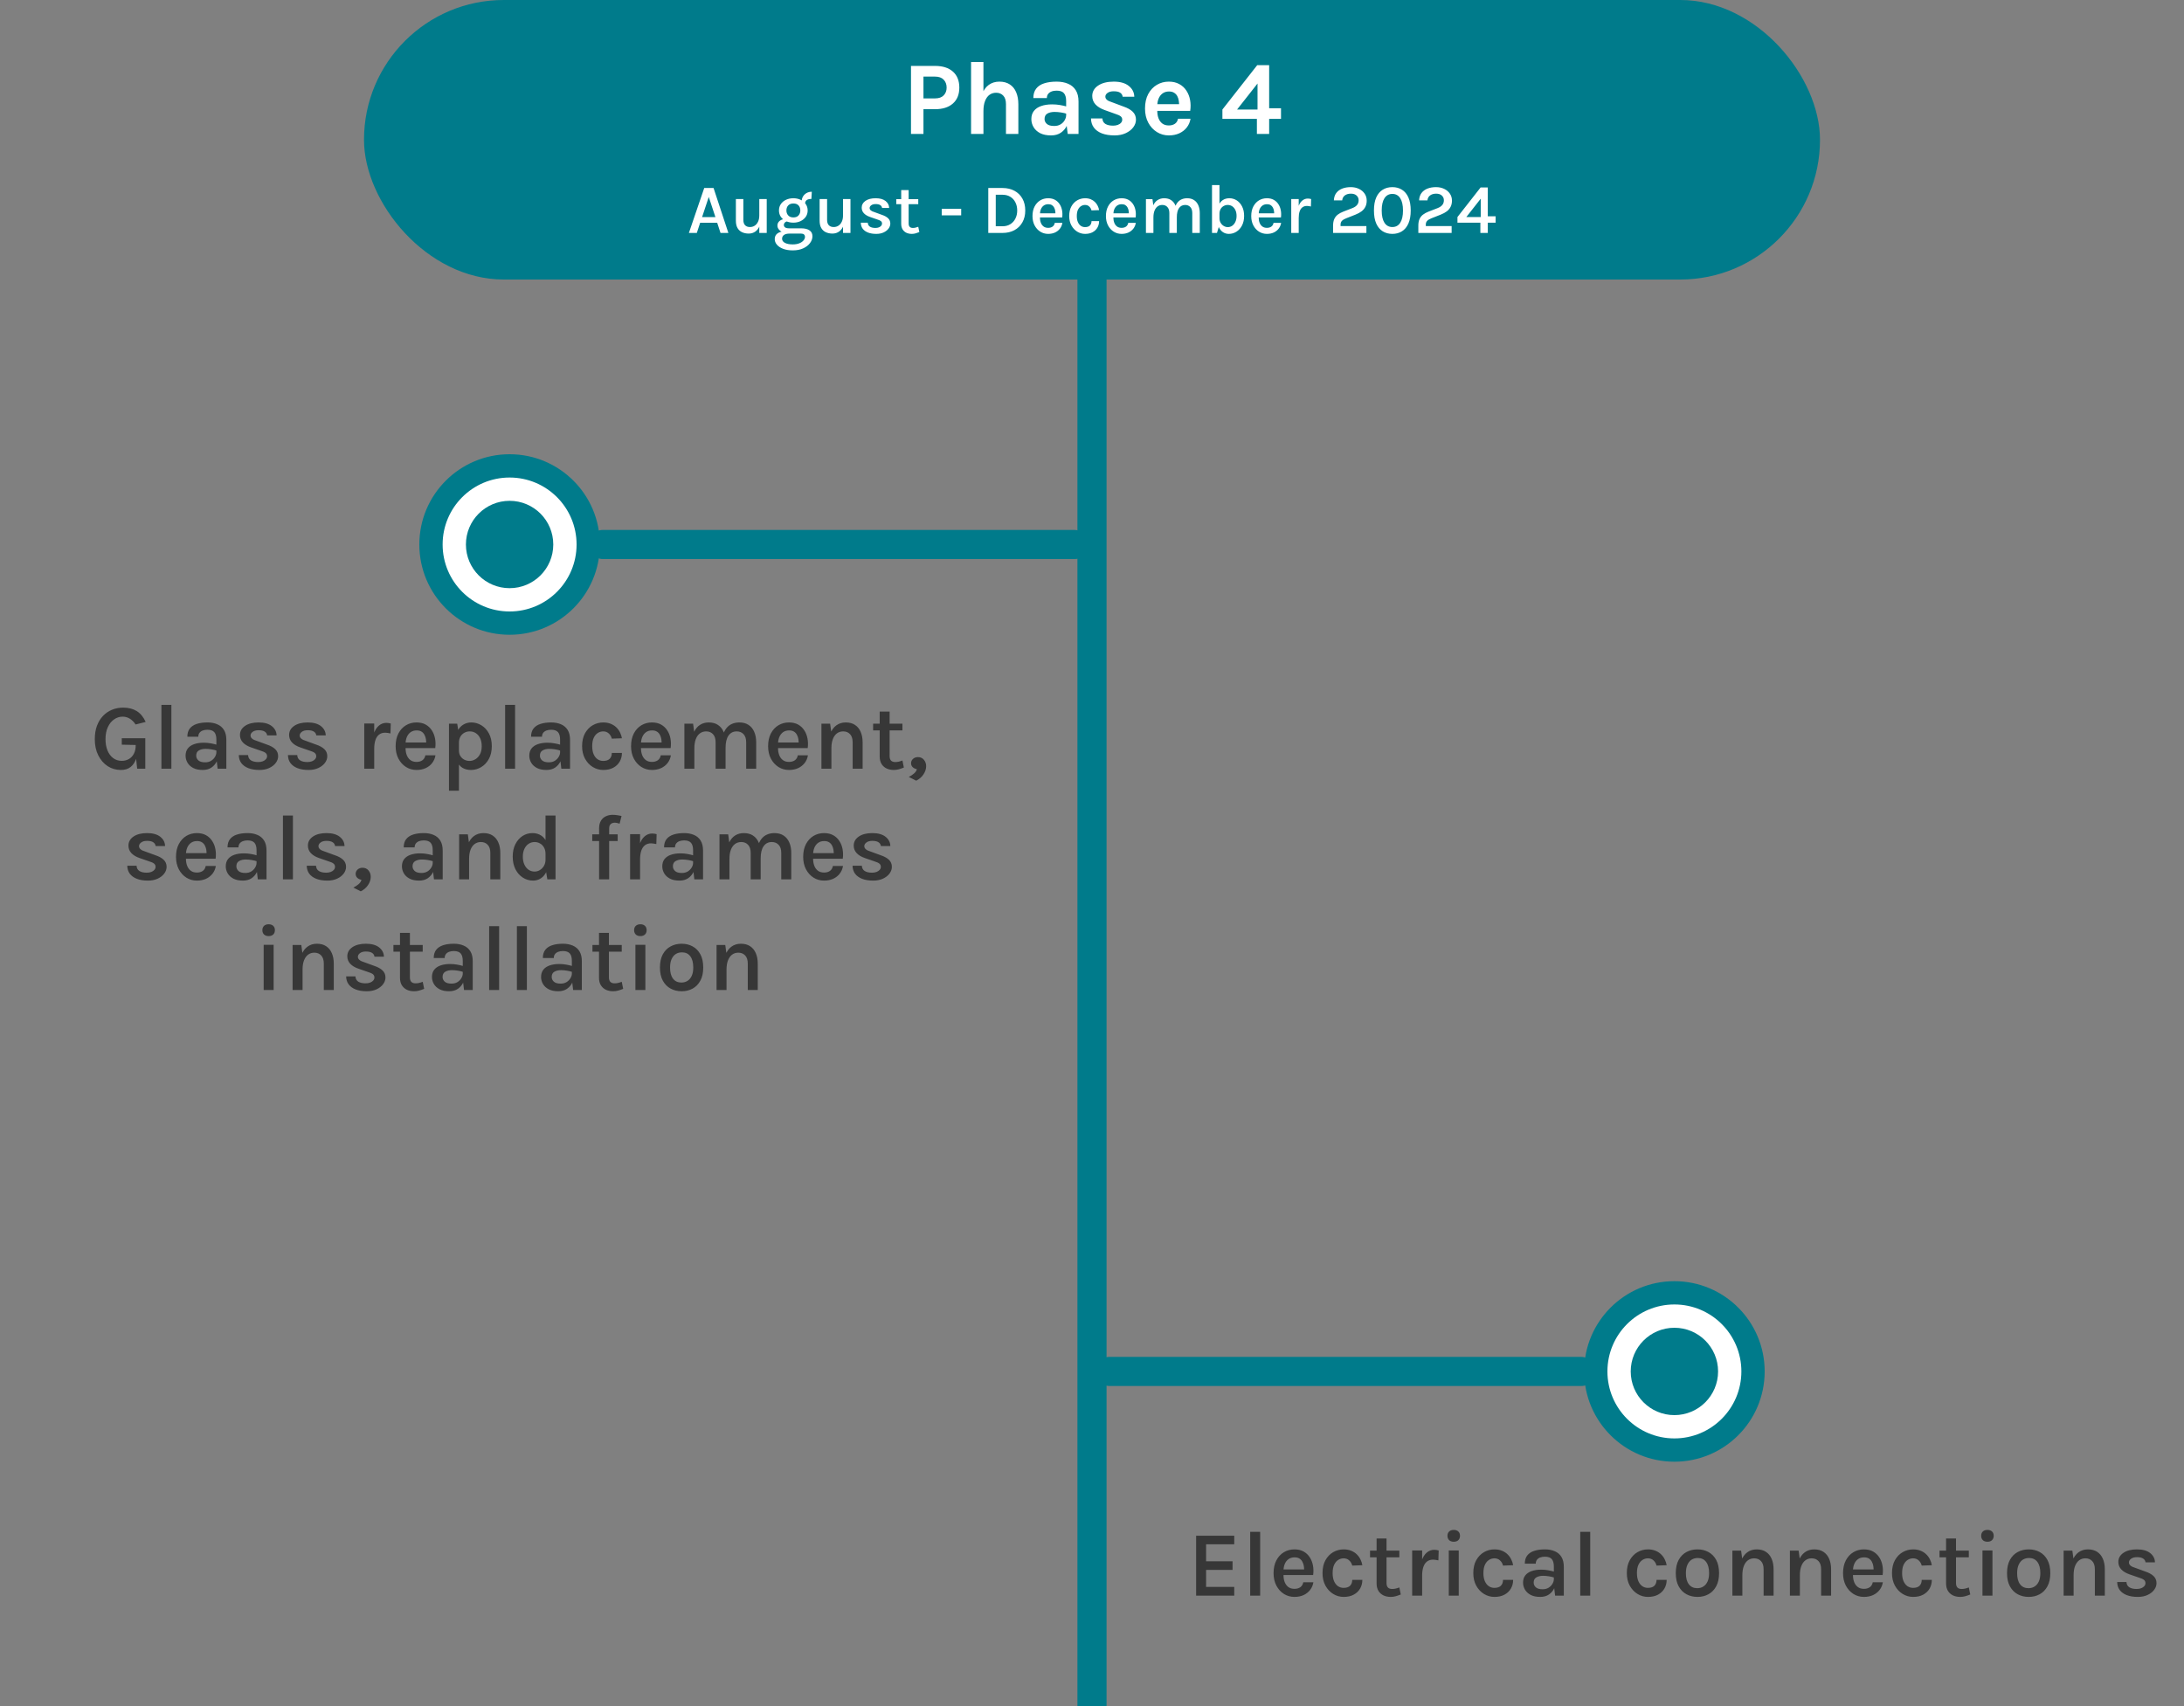 <svg width="375" height="293" viewBox="0 0 375 293" fill="none" xmlns="http://www.w3.org/2000/svg">
<rect x="0" y="0" width="375" height="293" fill="#808080" stroke="none"/>
<g clip-path="url(#clip0_9883_19712)">
<rect x="62.5" width="250" height="48" rx="24" fill="#007B8B"/>
<path d="M156.42 23V11.318H160.542C161.856 11.318 162.879 11.642 163.611 12.29C164.349 12.938 164.718 13.856 164.718 15.044C164.718 16.22 164.349 17.132 163.611 17.78C162.879 18.428 161.856 18.752 160.542 18.752H158.562V23H156.42ZM158.562 16.898H160.542C161.202 16.898 161.7 16.724 162.036 16.376C162.372 16.028 162.54 15.584 162.54 15.044C162.54 14.492 162.372 14.039 162.036 13.685C161.7 13.331 161.202 13.154 160.542 13.154H158.562V16.898ZM172.729 23V17.888C172.729 17.24 172.573 16.751 172.261 16.421C171.949 16.091 171.541 15.926 171.037 15.926C170.611 15.926 170.233 16.043 169.903 16.277C169.579 16.511 169.324 16.865 169.138 17.339C168.952 17.807 168.859 18.392 168.859 19.094H168.157C168.157 17.96 168.298 17.018 168.58 16.268C168.862 15.512 169.261 14.948 169.777 14.576C170.293 14.204 170.899 14.018 171.595 14.018C172.315 14.018 172.915 14.18 173.395 14.504C173.881 14.822 174.244 15.272 174.484 15.854C174.73 16.436 174.853 17.114 174.853 17.888V23H172.729ZM166.735 23V10.652H168.859V23H166.735ZM183.332 23L183.062 20.876V17.366C183.062 16.754 182.936 16.301 182.684 16.007C182.438 15.713 182.018 15.566 181.424 15.566C181.082 15.566 180.785 15.617 180.533 15.719C180.281 15.821 180.086 15.968 179.948 16.16C179.816 16.346 179.75 16.574 179.75 16.844H177.428C177.428 16.184 177.587 15.647 177.905 15.233C178.223 14.813 178.679 14.507 179.273 14.315C179.873 14.117 180.59 14.018 181.424 14.018C182.18 14.018 182.84 14.141 183.404 14.387C183.968 14.627 184.406 14.999 184.718 15.503C185.03 16.007 185.186 16.652 185.186 17.438V23H183.332ZM180.47 23.252C179.72 23.252 179.093 23.123 178.589 22.865C178.091 22.601 177.716 22.256 177.464 21.83C177.212 21.404 177.086 20.942 177.086 20.444C177.086 19.892 177.23 19.43 177.518 19.058C177.812 18.68 178.226 18.398 178.76 18.212C179.294 18.02 179.924 17.924 180.65 17.924C181.124 17.924 181.571 17.96 181.991 18.032C182.417 18.104 182.84 18.2 183.26 18.32V19.562C182.93 19.454 182.57 19.37 182.18 19.31C181.79 19.25 181.424 19.22 181.082 19.22C180.578 19.22 180.164 19.313 179.84 19.499C179.516 19.685 179.354 20 179.354 20.444C179.354 20.768 179.486 21.047 179.75 21.281C180.014 21.515 180.434 21.632 181.01 21.632C181.448 21.632 181.82 21.536 182.126 21.344C182.432 21.152 182.663 20.912 182.819 20.624C182.981 20.336 183.062 20.048 183.062 19.76H183.566C183.566 20.39 183.449 20.972 183.215 21.506C182.981 22.034 182.633 22.457 182.171 22.775C181.715 23.093 181.148 23.252 180.47 23.252ZM191.377 23.252C190.537 23.252 189.814 23.138 189.208 22.91C188.608 22.676 188.146 22.343 187.822 21.911C187.498 21.473 187.333 20.948 187.327 20.336H189.289C189.307 20.768 189.478 21.083 189.802 21.281C190.126 21.479 190.567 21.578 191.125 21.578C191.431 21.578 191.701 21.533 191.935 21.443C192.175 21.353 192.361 21.23 192.493 21.074C192.625 20.918 192.691 20.744 192.691 20.552C192.691 20.306 192.601 20.114 192.421 19.976C192.247 19.832 191.965 19.7 191.575 19.58L189.667 18.896C188.983 18.65 188.458 18.326 188.092 17.924C187.726 17.522 187.543 17.042 187.543 16.484C187.543 15.746 187.876 15.152 188.542 14.702C189.214 14.246 190.111 14.018 191.233 14.018C192.349 14.018 193.21 14.264 193.816 14.756C194.428 15.242 194.743 15.86 194.761 16.61H192.763C192.733 16.322 192.595 16.094 192.349 15.926C192.103 15.758 191.731 15.674 191.233 15.674C190.783 15.674 190.429 15.767 190.171 15.953C189.919 16.133 189.793 16.346 189.793 16.592C189.793 17.006 190.147 17.318 190.855 17.528L192.925 18.302C193.597 18.53 194.119 18.824 194.491 19.184C194.863 19.544 195.049 20 195.049 20.552C195.049 21.014 194.893 21.452 194.581 21.866C194.275 22.274 193.846 22.607 193.294 22.865C192.742 23.123 192.103 23.252 191.377 23.252ZM200.69 23.252C199.945 23.252 199.264 23.06 198.646 22.676C198.028 22.292 197.533 21.755 197.161 21.065C196.789 20.369 196.603 19.556 196.603 18.626C196.603 17.666 196.786 16.841 197.152 16.151C197.524 15.461 198.019 14.933 198.637 14.567C199.255 14.201 199.939 14.018 200.69 14.018C201.386 14.018 201.985 14.159 202.489 14.441C203 14.717 203.408 15.095 203.714 15.575C204.026 16.049 204.236 16.586 204.344 17.186C204.452 17.786 204.458 18.404 204.361 19.04H198.295V17.888H202.859L202.444 18.158C202.463 17.876 202.448 17.591 202.4 17.303C202.357 17.015 202.273 16.751 202.148 16.511C202.021 16.271 201.841 16.079 201.608 15.935C201.38 15.785 201.086 15.71 200.726 15.71C200.293 15.71 199.927 15.818 199.627 16.034C199.327 16.25 199.099 16.544 198.943 16.916C198.787 17.288 198.709 17.708 198.709 18.176V19.022C198.709 19.514 198.781 19.949 198.925 20.327C199.075 20.705 199.294 21.002 199.582 21.218C199.876 21.434 200.246 21.542 200.69 21.542C201.104 21.542 201.452 21.446 201.734 21.254C202.015 21.062 202.195 20.774 202.274 20.39H204.416C204.326 20.954 204.112 21.452 203.776 21.884C203.446 22.31 203.017 22.646 202.489 22.892C201.961 23.132 201.361 23.252 200.69 23.252ZM215.867 11.192H217.919V18.59H219.953V20.408H217.919V23H215.813V20.408H209.891V18.806L215.867 11.192ZM215.921 14.342L212.411 18.806H215.921V14.342Z" fill="white"/>
<path d="M118.284 40L120.918 32.284H122.52L125.064 40H123.714L123.144 38.248H120.222L119.646 40H118.284ZM120.552 37.276H122.838L121.698 33.82L120.552 37.276ZM130.372 34.18H131.65V40H130.372V34.18ZM126.352 34.18H127.636V37.756C127.636 38.164 127.736 38.472 127.936 38.68C128.136 38.884 128.416 38.986 128.776 38.986C129.076 38.986 129.346 38.908 129.586 38.752C129.83 38.592 130.022 38.362 130.162 38.062C130.302 37.762 130.372 37.398 130.372 36.97H130.744C130.744 37.662 130.652 38.242 130.468 38.71C130.284 39.174 130.028 39.524 129.7 39.76C129.372 39.992 128.99 40.108 128.554 40.108C128.138 40.108 127.762 40.032 127.426 39.88C127.094 39.728 126.832 39.49 126.64 39.166C126.448 38.838 126.352 38.41 126.352 37.882V34.18ZM136.121 42.994C135.477 42.994 134.923 42.904 134.459 42.724C133.999 42.548 133.645 42.312 133.397 42.016C133.149 41.724 133.025 41.406 133.025 41.062C133.025 40.642 133.177 40.318 133.481 40.09C133.789 39.862 134.179 39.748 134.651 39.748L135.545 40.114C135.141 40.114 134.829 40.192 134.609 40.348C134.393 40.508 134.285 40.726 134.285 41.002C134.285 41.29 134.445 41.522 134.765 41.698C135.089 41.878 135.541 41.968 136.121 41.968C136.549 41.968 136.919 41.906 137.231 41.782C137.547 41.658 137.791 41.494 137.963 41.29C138.135 41.09 138.221 40.878 138.221 40.654C138.221 40.502 138.167 40.374 138.059 40.27C137.955 40.166 137.793 40.114 137.573 40.114H135.545C135.153 40.114 134.801 40.052 134.489 39.928C134.181 39.804 133.937 39.638 133.757 39.43C133.577 39.222 133.487 38.992 133.487 38.74C133.487 38.496 133.555 38.288 133.691 38.116C133.827 37.94 134.009 37.806 134.237 37.714C134.469 37.618 134.725 37.57 135.005 37.57L135.317 38.002C135.197 38.002 135.081 38.026 134.969 38.074C134.861 38.122 134.771 38.194 134.699 38.29C134.627 38.382 134.591 38.498 134.591 38.638C134.591 38.802 134.661 38.938 134.801 39.046C134.945 39.154 135.193 39.208 135.545 39.208H137.573C138.173 39.208 138.643 39.322 138.983 39.55C139.327 39.774 139.499 40.114 139.499 40.57C139.499 40.978 139.361 41.366 139.085 41.734C138.813 42.106 138.425 42.408 137.921 42.64C137.417 42.876 136.817 42.994 136.121 42.994ZM136.223 38.236C135.767 38.236 135.351 38.15 134.975 37.978C134.603 37.802 134.305 37.558 134.081 37.246C133.861 36.93 133.751 36.562 133.751 36.142C133.751 35.718 133.861 35.348 134.081 35.032C134.305 34.716 134.603 34.472 134.975 34.3C135.351 34.128 135.767 34.042 136.223 34.042C136.667 34.042 137.075 34.128 137.447 34.3C137.819 34.472 138.117 34.716 138.341 35.032C138.565 35.348 138.677 35.718 138.677 36.142C138.677 36.562 138.565 36.93 138.341 37.246C138.117 37.558 137.819 37.802 137.447 37.978C137.075 38.15 136.667 38.236 136.223 38.236ZM136.229 37.336C136.617 37.336 136.911 37.222 137.111 36.994C137.315 36.766 137.417 36.482 137.417 36.142C137.417 35.782 137.315 35.492 137.111 35.272C136.911 35.052 136.615 34.942 136.223 34.942C135.843 34.942 135.549 35.052 135.341 35.272C135.133 35.492 135.029 35.782 135.029 36.142C135.029 36.482 135.133 36.766 135.341 36.994C135.549 37.222 135.845 37.336 136.229 37.336ZM138.239 34.972L137.645 34.654C137.645 34.306 137.721 34.004 137.873 33.748C138.029 33.488 138.239 33.286 138.503 33.142C138.767 32.998 139.063 32.926 139.391 32.926L139.319 34.162C138.967 34.162 138.699 34.228 138.515 34.36C138.331 34.492 138.239 34.696 138.239 34.972ZM144.751 34.18H146.029V40H144.751V34.18ZM140.731 34.18H142.015V37.756C142.015 38.164 142.115 38.472 142.315 38.68C142.515 38.884 142.795 38.986 143.155 38.986C143.455 38.986 143.725 38.908 143.965 38.752C144.209 38.592 144.401 38.362 144.541 38.062C144.681 37.762 144.751 37.398 144.751 36.97H145.123C145.123 37.662 145.031 38.242 144.847 38.71C144.663 39.174 144.407 39.524 144.079 39.76C143.751 39.992 143.369 40.108 142.933 40.108C142.517 40.108 142.141 40.032 141.805 39.88C141.473 39.728 141.211 39.49 141.019 39.166C140.827 38.838 140.731 38.41 140.731 37.882V34.18ZM150.458 40.162C149.902 40.162 149.426 40.084 149.03 39.928C148.638 39.772 148.336 39.552 148.124 39.268C147.916 38.98 147.81 38.638 147.806 38.242H149C149.016 38.55 149.14 38.778 149.372 38.926C149.604 39.07 149.918 39.142 150.314 39.142C150.53 39.142 150.724 39.11 150.896 39.046C151.068 38.978 151.202 38.888 151.298 38.776C151.398 38.66 151.448 38.532 151.448 38.392C151.448 38.212 151.382 38.07 151.25 37.966C151.122 37.862 150.914 37.768 150.626 37.684L149.396 37.258C148.932 37.098 148.576 36.884 148.328 36.616C148.08 36.348 147.956 36.028 147.956 35.656C147.956 35.172 148.174 34.782 148.61 34.486C149.046 34.19 149.626 34.042 150.35 34.042C151.086 34.042 151.654 34.2 152.054 34.516C152.454 34.832 152.66 35.23 152.672 35.71H151.454C151.43 35.502 151.328 35.34 151.148 35.224C150.968 35.104 150.702 35.044 150.35 35.044C150.026 35.044 149.772 35.114 149.588 35.254C149.408 35.39 149.318 35.546 149.318 35.722C149.318 36.03 149.582 36.26 150.11 36.412L151.424 36.892C151.884 37.044 152.24 37.24 152.492 37.48C152.744 37.72 152.87 38.024 152.87 38.392C152.87 38.696 152.768 38.984 152.564 39.256C152.364 39.524 152.084 39.742 151.724 39.91C151.364 40.078 150.942 40.162 150.458 40.162ZM156.558 40.162C156.222 40.162 155.916 40.1 155.64 39.976C155.368 39.848 155.15 39.656 154.986 39.4C154.822 39.14 154.74 38.814 154.74 38.422V32.644H156.018V38.38C156.018 38.888 156.26 39.142 156.744 39.142C156.892 39.142 157.038 39.126 157.182 39.094C157.326 39.062 157.488 39.012 157.668 38.944L157.854 39.85C157.638 39.938 157.424 40.012 157.212 40.072C157.004 40.132 156.786 40.162 156.558 40.162ZM153.894 35.062V34.204H157.668V35.062H153.894ZM161.696 36.976V35.854H165.038V36.976H161.696ZM169.691 32.284H172.127C172.911 32.284 173.595 32.442 174.179 32.758C174.767 33.074 175.223 33.52 175.547 34.096C175.875 34.672 176.039 35.356 176.039 36.148C176.039 36.924 175.875 37.602 175.547 38.182C175.223 38.758 174.767 39.206 174.179 39.526C173.595 39.842 172.911 40 172.127 40H169.691V32.284ZM170.975 33.442V38.854H172.127C172.647 38.854 173.095 38.736 173.471 38.5C173.851 38.264 174.143 37.942 174.347 37.534C174.555 37.126 174.659 36.664 174.659 36.148C174.659 35.62 174.555 35.154 174.347 34.75C174.143 34.342 173.851 34.022 173.471 33.79C173.095 33.558 172.647 33.442 172.127 33.442H170.975ZM179.971 40.162C179.475 40.162 179.023 40.034 178.615 39.778C178.211 39.522 177.887 39.164 177.643 38.704C177.403 38.244 177.283 37.71 177.283 37.102C177.283 36.462 177.403 35.914 177.643 35.458C177.883 35.002 178.205 34.652 178.609 34.408C179.017 34.164 179.471 34.042 179.971 34.042C180.431 34.042 180.825 34.134 181.153 34.318C181.481 34.502 181.745 34.75 181.945 35.062C182.149 35.374 182.287 35.728 182.359 36.124C182.431 36.516 182.439 36.922 182.383 37.342H178.309V36.628H181.489L181.213 36.808C181.225 36.604 181.215 36.4 181.183 36.196C181.151 35.992 181.089 35.806 180.997 35.638C180.909 35.466 180.783 35.328 180.619 35.224C180.455 35.12 180.247 35.068 179.995 35.068C179.683 35.068 179.419 35.146 179.203 35.302C178.991 35.458 178.831 35.668 178.723 35.932C178.615 36.196 178.561 36.49 178.561 36.814V37.33C178.561 37.678 178.613 37.986 178.717 38.254C178.821 38.522 178.977 38.734 179.185 38.89C179.393 39.046 179.655 39.124 179.971 39.124C180.275 39.124 180.527 39.054 180.727 38.914C180.931 38.77 181.059 38.556 181.111 38.272H182.413C182.353 38.648 182.213 38.978 181.993 39.262C181.773 39.546 181.491 39.768 181.147 39.928C180.803 40.084 180.411 40.162 179.971 40.162ZM186.312 40.162C185.832 40.162 185.384 40.036 184.968 39.784C184.556 39.532 184.222 39.176 183.966 38.716C183.714 38.256 183.588 37.716 183.588 37.096C183.588 36.44 183.714 35.886 183.966 35.434C184.222 34.978 184.556 34.632 184.968 34.396C185.384 34.16 185.832 34.042 186.312 34.042C186.676 34.042 186.998 34.1 187.278 34.216C187.562 34.332 187.804 34.488 188.004 34.684C188.204 34.88 188.362 35.1 188.478 35.344C188.598 35.584 188.678 35.83 188.718 36.082L187.416 36.13C187.344 35.854 187.212 35.63 187.02 35.458C186.832 35.282 186.592 35.194 186.3 35.194C186.056 35.194 185.826 35.262 185.61 35.398C185.398 35.53 185.224 35.736 185.088 36.016C184.956 36.296 184.89 36.656 184.89 37.096C184.89 37.508 184.952 37.856 185.076 38.14C185.2 38.42 185.368 38.634 185.58 38.782C185.796 38.926 186.036 38.998 186.3 38.998C186.68 38.998 186.96 38.906 187.14 38.722C187.324 38.534 187.416 38.282 187.416 37.966H188.718C188.718 38.374 188.624 38.744 188.436 39.076C188.248 39.408 187.974 39.672 187.614 39.868C187.258 40.064 186.824 40.162 186.312 40.162ZM192.58 40.162C192.084 40.162 191.632 40.034 191.224 39.778C190.82 39.522 190.496 39.164 190.252 38.704C190.012 38.244 189.892 37.71 189.892 37.102C189.892 36.462 190.012 35.914 190.252 35.458C190.492 35.002 190.814 34.652 191.218 34.408C191.626 34.164 192.08 34.042 192.58 34.042C193.04 34.042 193.434 34.134 193.762 34.318C194.09 34.502 194.354 34.75 194.554 35.062C194.758 35.374 194.896 35.728 194.968 36.124C195.04 36.516 195.048 36.922 194.992 37.342H190.918V36.628H194.098L193.822 36.808C193.834 36.604 193.824 36.4 193.792 36.196C193.76 35.992 193.698 35.806 193.606 35.638C193.518 35.466 193.392 35.328 193.228 35.224C193.064 35.12 192.856 35.068 192.604 35.068C192.292 35.068 192.028 35.146 191.812 35.302C191.6 35.458 191.44 35.668 191.332 35.932C191.224 36.196 191.17 36.49 191.17 36.814V37.33C191.17 37.678 191.222 37.986 191.326 38.254C191.43 38.522 191.586 38.734 191.794 38.89C192.002 39.046 192.264 39.124 192.58 39.124C192.884 39.124 193.136 39.054 193.336 38.914C193.54 38.77 193.668 38.556 193.72 38.272H195.022C194.962 38.648 194.822 38.978 194.602 39.262C194.382 39.546 194.1 39.768 193.756 39.928C193.412 40.084 193.02 40.162 192.58 40.162ZM204.717 40V36.604C204.717 36.14 204.605 35.79 204.381 35.554C204.157 35.314 203.863 35.194 203.499 35.194C203.047 35.194 202.695 35.374 202.443 35.734C202.191 36.09 202.065 36.618 202.065 37.318H201.519C201.519 36.734 201.573 36.236 201.681 35.824C201.793 35.408 201.951 35.068 202.155 34.804C202.363 34.54 202.609 34.348 202.893 34.228C203.177 34.104 203.493 34.042 203.841 34.042C204.309 34.042 204.703 34.148 205.023 34.36C205.347 34.572 205.591 34.87 205.755 35.254C205.923 35.638 206.007 36.088 206.007 36.604V40H204.717ZM196.761 40V34.204H197.883L198.021 35.242C198.209 34.846 198.463 34.548 198.783 34.348C199.103 34.144 199.473 34.042 199.893 34.042C200.365 34.042 200.761 34.148 201.081 34.36C201.405 34.572 201.649 34.87 201.813 35.254C201.981 35.638 202.065 36.088 202.065 36.604V40H200.781V36.604C200.781 36.14 200.669 35.79 200.445 35.554C200.225 35.314 199.931 35.194 199.563 35.194C199.263 35.194 198.999 35.276 198.771 35.44C198.543 35.604 198.365 35.848 198.237 36.172C198.109 36.496 198.045 36.894 198.045 37.366V40H196.761ZM210.985 40.162C210.617 40.162 210.281 40.062 209.977 39.862C209.673 39.658 209.431 39.356 209.251 38.956C209.071 38.552 208.981 38.052 208.981 37.456H209.389C209.389 37.772 209.459 38.046 209.599 38.278C209.739 38.506 209.917 38.684 210.133 38.812C210.349 38.936 210.575 38.998 210.811 38.998C211.099 38.998 211.355 38.92 211.579 38.764C211.807 38.604 211.987 38.38 212.119 38.092C212.255 37.804 212.323 37.464 212.323 37.072C212.323 36.692 212.257 36.362 212.125 36.082C211.993 35.798 211.813 35.58 211.585 35.428C211.357 35.272 211.095 35.194 210.799 35.194C210.555 35.194 210.325 35.254 210.109 35.374C209.893 35.49 209.719 35.662 209.587 35.89C209.455 36.118 209.389 36.394 209.389 36.718H208.981C208.981 36.142 209.067 35.656 209.239 35.26C209.411 34.86 209.653 34.558 209.965 34.354C210.281 34.146 210.653 34.042 211.081 34.042C211.549 34.042 211.975 34.166 212.359 34.414C212.743 34.662 213.049 35.014 213.277 35.47C213.505 35.922 213.619 36.456 213.619 37.072C213.619 37.696 213.501 38.24 213.265 38.704C213.029 39.164 212.711 39.522 212.311 39.778C211.915 40.034 211.473 40.162 210.985 40.162ZM208.105 40V31.78H209.389V38.584L208.957 40H208.105ZM217.53 40.162C217.034 40.162 216.582 40.034 216.174 39.778C215.77 39.522 215.446 39.164 215.202 38.704C214.962 38.244 214.842 37.71 214.842 37.102C214.842 36.462 214.962 35.914 215.202 35.458C215.442 35.002 215.764 34.652 216.168 34.408C216.576 34.164 217.03 34.042 217.53 34.042C217.99 34.042 218.384 34.134 218.712 34.318C219.04 34.502 219.304 34.75 219.504 35.062C219.708 35.374 219.846 35.728 219.918 36.124C219.99 36.516 219.998 36.922 219.942 37.342H215.868V36.628H219.048L218.772 36.808C218.784 36.604 218.774 36.4 218.742 36.196C218.71 35.992 218.648 35.806 218.556 35.638C218.468 35.466 218.342 35.328 218.178 35.224C218.014 35.12 217.806 35.068 217.554 35.068C217.242 35.068 216.978 35.146 216.762 35.302C216.55 35.458 216.39 35.668 216.282 35.932C216.174 36.196 216.12 36.49 216.12 36.814V37.33C216.12 37.678 216.172 37.986 216.276 38.254C216.38 38.522 216.536 38.734 216.744 38.89C216.952 39.046 217.214 39.124 217.53 39.124C217.834 39.124 218.086 39.054 218.286 38.914C218.49 38.77 218.618 38.556 218.67 38.272H219.972C219.912 38.648 219.772 38.978 219.552 39.262C219.332 39.546 219.05 39.768 218.706 39.928C218.362 40.084 217.97 40.162 217.53 40.162ZM221.71 40V34.18H222.994V40H221.71ZM222.664 37.432C222.664 36.68 222.746 36.058 222.91 35.566C223.074 35.07 223.298 34.702 223.582 34.462C223.866 34.218 224.19 34.096 224.554 34.096C224.662 34.096 224.76 34.104 224.848 34.12C224.94 34.132 225.032 34.152 225.124 34.18L225.088 35.458C224.98 35.43 224.864 35.408 224.74 35.392C224.62 35.372 224.51 35.362 224.41 35.362C224.094 35.362 223.83 35.444 223.618 35.608C223.41 35.768 223.254 36.002 223.15 36.31C223.046 36.618 222.994 36.992 222.994 37.432H222.664ZM228.896 40V38.728C228.896 38.292 228.962 37.924 229.094 37.624C229.23 37.32 229.428 37.066 229.688 36.862C229.952 36.658 230.276 36.482 230.66 36.334L232.226 35.728C232.582 35.584 232.846 35.404 233.018 35.188C233.194 34.972 233.282 34.706 233.282 34.39C233.282 34.066 233.166 33.796 232.934 33.58C232.702 33.364 232.376 33.256 231.956 33.256C231.54 33.256 231.196 33.354 230.924 33.55C230.652 33.746 230.496 34.034 230.456 34.414H229.028C229.048 33.91 229.184 33.488 229.436 33.148C229.692 32.808 230.034 32.554 230.462 32.386C230.894 32.218 231.384 32.134 231.932 32.134C232.448 32.134 232.912 32.232 233.324 32.428C233.736 32.62 234.062 32.89 234.302 33.238C234.546 33.586 234.668 33.99 234.668 34.45C234.668 34.846 234.594 35.194 234.446 35.494C234.302 35.794 234.086 36.056 233.798 36.28C233.51 36.5 233.152 36.694 232.724 36.862L231.14 37.486C230.812 37.614 230.57 37.76 230.414 37.924C230.258 38.084 230.18 38.296 230.18 38.56V38.824H234.614V40H228.896ZM239.074 40.162C238.45 40.162 237.9 40.016 237.424 39.724C236.948 39.428 236.576 38.984 236.308 38.392C236.044 37.796 235.912 37.048 235.912 36.148C235.912 35.24 236.044 34.49 236.308 33.898C236.576 33.306 236.948 32.864 237.424 32.572C237.9 32.28 238.45 32.134 239.074 32.134C239.694 32.134 240.24 32.28 240.712 32.572C241.188 32.864 241.558 33.306 241.822 33.898C242.09 34.49 242.224 35.24 242.224 36.148C242.224 37.048 242.09 37.796 241.822 38.392C241.558 38.984 241.188 39.428 240.712 39.724C240.24 40.016 239.694 40.162 239.074 40.162ZM239.074 38.986C239.658 38.986 240.108 38.742 240.424 38.254C240.74 37.762 240.898 37.06 240.898 36.148C240.898 35.232 240.74 34.528 240.424 34.036C240.108 33.544 239.658 33.298 239.074 33.298C238.49 33.298 238.038 33.544 237.718 34.036C237.402 34.528 237.244 35.232 237.244 36.148C237.244 37.06 237.402 37.762 237.718 38.254C238.038 38.742 238.49 38.986 239.074 38.986ZM243.533 40V38.728C243.533 38.292 243.599 37.924 243.731 37.624C243.867 37.32 244.065 37.066 244.325 36.862C244.589 36.658 244.913 36.482 245.297 36.334L246.863 35.728C247.219 35.584 247.483 35.404 247.655 35.188C247.831 34.972 247.919 34.706 247.919 34.39C247.919 34.066 247.803 33.796 247.571 33.58C247.339 33.364 247.013 33.256 246.593 33.256C246.177 33.256 245.833 33.354 245.561 33.55C245.289 33.746 245.133 34.034 245.093 34.414H243.665C243.685 33.91 243.821 33.488 244.073 33.148C244.329 32.808 244.671 32.554 245.099 32.386C245.531 32.218 246.021 32.134 246.569 32.134C247.085 32.134 247.549 32.232 247.961 32.428C248.373 32.62 248.699 32.89 248.939 33.238C249.183 33.586 249.305 33.99 249.305 34.45C249.305 34.846 249.231 35.194 249.083 35.494C248.939 35.794 248.723 36.056 248.435 36.28C248.147 36.5 247.789 36.694 247.361 36.862L245.777 37.486C245.449 37.614 245.207 37.76 245.051 37.924C244.895 38.084 244.817 38.296 244.817 38.56V38.824H249.251V40H243.533ZM254.227 32.188H255.457V37.144H256.801V38.242H255.457V40H254.185V38.242H250.249V37.27L254.227 32.188ZM254.245 34.12L251.773 37.27H254.245V34.12Z" fill="white"/>
<circle cx="87.5" cy="93.5" r="15.5" transform="rotate(-90 87.5 93.5)" fill="#007B8B"/>
<circle cx="87.5" cy="93.5" r="11.5" transform="rotate(-90 87.5 93.5)" fill="white"/>
<circle cx="87.5" cy="93.5" r="7.5" transform="rotate(-90 87.5 93.5)" fill="#007B8B"/>
<path d="M20.756 132.216C19.919 132.216 19.161 131.997 18.484 131.56C17.812 131.117 17.276 130.501 16.876 129.712C16.476 128.917 16.276 127.989 16.276 126.928C16.276 126.075 16.398 125.312 16.644 124.64C16.895 123.968 17.241 123.4 17.684 122.936C18.127 122.472 18.641 122.12 19.228 121.88C19.82 121.635 20.457 121.512 21.14 121.512C22.057 121.512 22.836 121.709 23.476 122.104C24.116 122.499 24.628 123.12 25.012 123.968L23.284 124.408C22.991 123.965 22.657 123.632 22.284 123.408C21.916 123.179 21.505 123.064 21.052 123.064C20.518 123.064 20.028 123.221 19.58 123.536C19.137 123.845 18.782 124.288 18.516 124.864C18.249 125.44 18.116 126.128 18.116 126.928C18.116 127.664 18.23 128.312 18.46 128.872C18.689 129.427 19.012 129.861 19.428 130.176C19.844 130.491 20.332 130.648 20.892 130.648C21.351 130.648 21.761 130.547 22.124 130.344C22.486 130.136 22.772 129.835 22.98 129.44C23.193 129.04 23.3 128.555 23.3 127.984H23.708C23.708 128.843 23.604 129.589 23.396 130.224C23.193 130.859 22.873 131.349 22.436 131.696C22.004 132.043 21.444 132.216 20.756 132.216ZM23.556 132L23.3 129.688V127.928L20.908 127.872V126.768H24.948V132H23.556ZM27.715 132V121.04H29.427V132H27.715ZM37.369 132L37.153 130.168V127.008C37.153 126.421 37.033 125.992 36.793 125.72C36.553 125.448 36.161 125.312 35.617 125.312C35.302 125.312 35.028 125.357 34.793 125.448C34.558 125.539 34.374 125.675 34.241 125.856C34.113 126.032 34.049 126.251 34.049 126.512H32.169C32.169 125.931 32.308 125.461 32.585 125.104C32.868 124.741 33.265 124.477 33.777 124.312C34.294 124.141 34.908 124.056 35.617 124.056C36.262 124.056 36.828 124.163 37.313 124.376C37.804 124.584 38.185 124.909 38.457 125.352C38.729 125.795 38.865 126.365 38.865 127.064V132H37.369ZM34.809 132.216C34.153 132.216 33.606 132.101 33.169 131.872C32.737 131.643 32.412 131.341 32.193 130.968C31.974 130.595 31.865 130.192 31.865 129.76C31.865 129.264 31.993 128.851 32.249 128.52C32.51 128.189 32.873 127.944 33.337 127.784C33.806 127.619 34.353 127.536 34.977 127.536C35.393 127.536 35.79 127.571 36.169 127.64C36.553 127.704 36.934 127.795 37.313 127.912V128.928C37.009 128.821 36.676 128.739 36.313 128.68C35.956 128.621 35.62 128.592 35.305 128.592C34.841 128.592 34.454 128.683 34.145 128.864C33.841 129.04 33.689 129.339 33.689 129.76C33.689 130.075 33.812 130.344 34.057 130.568C34.302 130.792 34.692 130.904 35.225 130.904C35.62 130.904 35.961 130.816 36.249 130.64C36.537 130.459 36.758 130.235 36.913 129.968C37.073 129.701 37.153 129.437 37.153 129.176H37.561C37.561 129.72 37.454 130.224 37.241 130.688C37.033 131.147 36.724 131.517 36.313 131.8C35.908 132.077 35.406 132.216 34.809 132.216ZM44.54 132.216C43.799 132.216 43.164 132.112 42.636 131.904C42.113 131.696 41.711 131.403 41.428 131.024C41.151 130.64 41.009 130.184 41.004 129.656H42.596C42.617 130.067 42.783 130.371 43.092 130.568C43.401 130.76 43.82 130.856 44.348 130.856C44.636 130.856 44.895 130.813 45.124 130.728C45.353 130.637 45.532 130.517 45.66 130.368C45.793 130.213 45.86 130.043 45.86 129.856C45.86 129.616 45.772 129.427 45.596 129.288C45.425 129.149 45.148 129.024 44.764 128.912L43.124 128.344C42.505 128.131 42.031 127.845 41.7 127.488C41.369 127.131 41.204 126.704 41.204 126.208C41.204 125.563 41.495 125.043 42.076 124.648C42.657 124.253 43.431 124.056 44.396 124.056C45.377 124.056 46.135 124.267 46.668 124.688C47.201 125.109 47.476 125.64 47.492 126.28H45.868C45.836 126.003 45.7 125.787 45.46 125.632C45.22 125.472 44.865 125.392 44.396 125.392C43.964 125.392 43.625 125.485 43.38 125.672C43.14 125.853 43.02 126.061 43.02 126.296C43.02 126.707 43.372 127.013 44.076 127.216L45.828 127.856C46.441 128.059 46.916 128.32 47.252 128.64C47.588 128.96 47.756 129.365 47.756 129.856C47.756 130.261 47.62 130.645 47.348 131.008C47.081 131.365 46.708 131.656 46.228 131.88C45.748 132.104 45.185 132.216 44.54 132.216ZM52.978 132.216C52.236 132.216 51.602 132.112 51.074 131.904C50.551 131.696 50.148 131.403 49.866 131.024C49.588 130.64 49.447 130.184 49.442 129.656H51.034C51.055 130.067 51.22 130.371 51.53 130.568C51.839 130.76 52.258 130.856 52.786 130.856C53.074 130.856 53.332 130.813 53.562 130.728C53.791 130.637 53.97 130.517 54.098 130.368C54.231 130.213 54.298 130.043 54.298 129.856C54.298 129.616 54.21 129.427 54.034 129.288C53.863 129.149 53.586 129.024 53.202 128.912L51.562 128.344C50.943 128.131 50.468 127.845 50.138 127.488C49.807 127.131 49.642 126.704 49.642 126.208C49.642 125.563 49.932 125.043 50.514 124.648C51.095 124.253 51.868 124.056 52.834 124.056C53.815 124.056 54.572 124.267 55.106 124.688C55.639 125.109 55.914 125.64 55.93 126.28H54.306C54.274 126.003 54.138 125.787 53.898 125.632C53.658 125.472 53.303 125.392 52.834 125.392C52.402 125.392 52.063 125.485 51.818 125.672C51.578 125.853 51.458 126.061 51.458 126.296C51.458 126.707 51.81 127.013 52.514 127.216L54.266 127.856C54.879 128.059 55.354 128.32 55.69 128.64C56.026 128.96 56.194 129.365 56.194 129.856C56.194 130.261 56.058 130.645 55.786 131.008C55.519 131.365 55.146 131.656 54.666 131.88C54.186 132.104 53.623 132.216 52.978 132.216ZM62.543 132V124.24H64.255V132H62.543ZM63.815 128.576C63.815 127.573 63.925 126.744 64.143 126.088C64.362 125.427 64.661 124.936 65.039 124.616C65.418 124.291 65.85 124.128 66.335 124.128C66.479 124.128 66.61 124.139 66.727 124.16C66.85 124.176 66.973 124.203 67.095 124.24L67.047 125.944C66.903 125.907 66.749 125.877 66.583 125.856C66.423 125.829 66.277 125.816 66.143 125.816C65.722 125.816 65.37 125.925 65.087 126.144C64.81 126.357 64.602 126.669 64.463 127.08C64.325 127.491 64.255 127.989 64.255 128.576H63.815ZM71.516 132.216C70.855 132.216 70.252 132.045 69.708 131.704C69.169 131.363 68.737 130.885 68.412 130.272C68.092 129.659 67.932 128.947 67.932 128.136C67.932 127.283 68.092 126.552 68.412 125.944C68.732 125.336 69.161 124.869 69.7 124.544C70.244 124.219 70.849 124.056 71.516 124.056C72.129 124.056 72.655 124.179 73.092 124.424C73.529 124.669 73.881 125 74.148 125.416C74.42 125.832 74.604 126.304 74.7 126.832C74.796 127.355 74.807 127.896 74.732 128.456H69.3V127.504H73.54L73.172 127.744C73.188 127.472 73.175 127.2 73.132 126.928C73.089 126.656 73.007 126.408 72.884 126.184C72.767 125.955 72.599 125.771 72.38 125.632C72.161 125.493 71.884 125.424 71.548 125.424C71.132 125.424 70.78 125.528 70.492 125.736C70.209 125.944 69.996 126.224 69.852 126.576C69.708 126.928 69.636 127.32 69.636 127.752V128.44C69.636 128.904 69.705 129.315 69.844 129.672C69.983 130.029 70.191 130.312 70.468 130.52C70.745 130.728 71.095 130.832 71.516 130.832C71.921 130.832 72.257 130.739 72.524 130.552C72.796 130.36 72.967 130.075 73.036 129.696H74.772C74.692 130.197 74.505 130.637 74.212 131.016C73.919 131.395 73.543 131.691 73.084 131.904C72.625 132.112 72.103 132.216 71.516 132.216ZM80.866 132.216C80.301 132.216 79.816 132.093 79.41 131.848C79.005 131.597 78.696 131.224 78.482 130.728C78.269 130.232 78.162 129.613 78.162 128.872H78.802C78.802 129.251 78.888 129.573 79.058 129.84C79.229 130.107 79.453 130.312 79.73 130.456C80.013 130.595 80.312 130.664 80.626 130.664C80.962 130.664 81.29 130.571 81.61 130.384C81.93 130.197 82.194 129.917 82.402 129.544C82.61 129.165 82.714 128.693 82.714 128.128C82.714 127.6 82.624 127.147 82.442 126.768C82.261 126.389 82.016 126.099 81.706 125.896C81.397 125.693 81.048 125.592 80.658 125.592C80.328 125.592 80.021 125.669 79.738 125.824C79.456 125.973 79.229 126.195 79.058 126.488C78.888 126.776 78.802 127.131 78.802 127.552H78.162C78.162 126.757 78.288 126.101 78.538 125.584C78.789 125.067 79.125 124.683 79.546 124.432C79.968 124.181 80.429 124.056 80.93 124.056C81.544 124.056 82.117 124.219 82.65 124.544C83.184 124.864 83.616 125.328 83.946 125.936C84.277 126.544 84.442 127.275 84.442 128.128C84.442 128.987 84.274 129.72 83.938 130.328C83.608 130.936 83.168 131.403 82.618 131.728C82.074 132.053 81.49 132.216 80.866 132.216ZM77.09 135.784V124.272H78.506L78.802 126.152V135.784H77.09ZM86.731 132V121.04H88.443V132H86.731ZM96.385 132L96.169 130.168V127.008C96.169 126.421 96.049 125.992 95.809 125.72C95.569 125.448 95.177 125.312 94.633 125.312C94.318 125.312 94.043 125.357 93.809 125.448C93.574 125.539 93.39 125.675 93.257 125.856C93.129 126.032 93.065 126.251 93.065 126.512H91.185C91.185 125.931 91.323 125.461 91.601 125.104C91.883 124.741 92.281 124.477 92.793 124.312C93.31 124.141 93.923 124.056 94.633 124.056C95.278 124.056 95.843 124.163 96.329 124.376C96.819 124.584 97.201 124.909 97.473 125.352C97.745 125.795 97.881 126.365 97.881 127.064V132H96.385ZM93.825 132.216C93.169 132.216 92.622 132.101 92.185 131.872C91.753 131.643 91.427 131.341 91.209 130.968C90.99 130.595 90.881 130.192 90.881 129.76C90.881 129.264 91.009 128.851 91.265 128.52C91.526 128.189 91.889 127.944 92.353 127.784C92.822 127.619 93.369 127.536 93.993 127.536C94.409 127.536 94.806 127.571 95.185 127.64C95.569 127.704 95.95 127.795 96.329 127.912V128.928C96.025 128.821 95.691 128.739 95.329 128.68C94.971 128.621 94.635 128.592 94.321 128.592C93.857 128.592 93.47 128.683 93.161 128.864C92.857 129.04 92.705 129.339 92.705 129.76C92.705 130.075 92.827 130.344 93.073 130.568C93.318 130.792 93.707 130.904 94.241 130.904C94.635 130.904 94.977 130.816 95.265 130.64C95.553 130.459 95.774 130.235 95.929 129.968C96.089 129.701 96.169 129.437 96.169 129.176H96.577C96.577 129.72 96.47 130.224 96.257 130.688C96.049 131.147 95.739 131.517 95.329 131.8C94.923 132.077 94.422 132.216 93.825 132.216ZM103.58 132.216C102.94 132.216 102.342 132.048 101.788 131.712C101.238 131.376 100.793 130.901 100.452 130.288C100.116 129.675 99.948 128.955 99.948 128.128C99.948 127.253 100.116 126.515 100.452 125.912C100.793 125.304 101.238 124.843 101.788 124.528C102.342 124.213 102.94 124.056 103.58 124.056C104.065 124.056 104.494 124.133 104.868 124.288C105.246 124.443 105.569 124.651 105.836 124.912C106.102 125.173 106.313 125.467 106.468 125.792C106.628 126.112 106.734 126.44 106.788 126.776L105.052 126.84C104.956 126.472 104.78 126.173 104.524 125.944C104.273 125.709 103.953 125.592 103.564 125.592C103.238 125.592 102.932 125.683 102.644 125.864C102.361 126.04 102.129 126.315 101.948 126.688C101.772 127.061 101.684 127.541 101.684 128.128C101.684 128.677 101.766 129.141 101.932 129.52C102.097 129.893 102.321 130.179 102.604 130.376C102.892 130.568 103.212 130.664 103.564 130.664C104.07 130.664 104.444 130.541 104.684 130.296C104.929 130.045 105.052 129.709 105.052 129.288H106.788C106.788 129.832 106.662 130.325 106.412 130.768C106.161 131.211 105.796 131.563 105.316 131.824C104.841 132.085 104.262 132.216 103.58 132.216ZM111.938 132.216C111.277 132.216 110.674 132.045 110.13 131.704C109.591 131.363 109.159 130.885 108.834 130.272C108.514 129.659 108.354 128.947 108.354 128.136C108.354 127.283 108.514 126.552 108.834 125.944C109.154 125.336 109.583 124.869 110.122 124.544C110.666 124.219 111.271 124.056 111.938 124.056C112.551 124.056 113.077 124.179 113.514 124.424C113.951 124.669 114.303 125 114.57 125.416C114.842 125.832 115.026 126.304 115.122 126.832C115.218 127.355 115.229 127.896 115.154 128.456H109.722V127.504H113.962L113.594 127.744C113.61 127.472 113.597 127.2 113.554 126.928C113.511 126.656 113.429 126.408 113.306 126.184C113.189 125.955 113.021 125.771 112.802 125.632C112.583 125.493 112.306 125.424 111.97 125.424C111.554 125.424 111.202 125.528 110.914 125.736C110.631 125.944 110.418 126.224 110.274 126.576C110.13 126.928 110.058 127.32 110.058 127.752V128.44C110.058 128.904 110.127 129.315 110.266 129.672C110.405 130.029 110.613 130.312 110.89 130.52C111.167 130.728 111.517 130.832 111.938 130.832C112.343 130.832 112.679 130.739 112.946 130.552C113.218 130.36 113.389 130.075 113.458 129.696H115.194C115.114 130.197 114.927 130.637 114.634 131.016C114.341 131.395 113.965 131.691 113.506 131.904C113.047 132.112 112.525 132.216 111.938 132.216ZM128.12 132V127.472C128.12 126.853 127.971 126.387 127.672 126.072C127.374 125.752 126.982 125.592 126.496 125.592C125.894 125.592 125.424 125.832 125.088 126.312C124.752 126.787 124.584 127.491 124.584 128.424H123.856C123.856 127.645 123.928 126.981 124.072 126.432C124.222 125.877 124.432 125.424 124.704 125.072C124.982 124.72 125.31 124.464 125.688 124.304C126.067 124.139 126.488 124.056 126.952 124.056C127.576 124.056 128.102 124.197 128.528 124.48C128.96 124.763 129.286 125.16 129.504 125.672C129.728 126.184 129.84 126.784 129.84 127.472V132H128.12ZM117.512 132V124.272H119.008L119.192 125.656C119.443 125.128 119.782 124.731 120.208 124.464C120.635 124.192 121.128 124.056 121.688 124.056C122.318 124.056 122.846 124.197 123.272 124.48C123.704 124.763 124.03 125.16 124.248 125.672C124.472 126.184 124.584 126.784 124.584 127.472V132H122.872V127.472C122.872 126.853 122.723 126.387 122.424 126.072C122.131 125.752 121.739 125.592 121.248 125.592C120.848 125.592 120.496 125.701 120.192 125.92C119.888 126.139 119.651 126.464 119.48 126.896C119.31 127.328 119.224 127.859 119.224 128.488V132H117.512ZM135.469 132.216C134.808 132.216 134.205 132.045 133.661 131.704C133.123 131.363 132.691 130.885 132.365 130.272C132.045 129.659 131.885 128.947 131.885 128.136C131.885 127.283 132.045 126.552 132.365 125.944C132.685 125.336 133.115 124.869 133.653 124.544C134.197 124.219 134.803 124.056 135.469 124.056C136.083 124.056 136.608 124.179 137.045 124.424C137.483 124.669 137.835 125 138.101 125.416C138.373 125.832 138.557 126.304 138.653 126.832C138.749 127.355 138.76 127.896 138.685 128.456H133.253V127.504H137.493L137.125 127.744C137.141 127.472 137.128 127.2 137.085 126.928C137.043 126.656 136.96 126.408 136.837 126.184C136.72 125.955 136.552 125.771 136.333 125.632C136.115 125.493 135.837 125.424 135.501 125.424C135.085 125.424 134.733 125.528 134.445 125.736C134.163 125.944 133.949 126.224 133.805 126.576C133.661 126.928 133.589 127.32 133.589 127.752V128.44C133.589 128.904 133.659 129.315 133.797 129.672C133.936 130.029 134.144 130.312 134.421 130.52C134.699 130.728 135.048 130.832 135.469 130.832C135.875 130.832 136.211 130.739 136.477 130.552C136.749 130.36 136.92 130.075 136.989 129.696H138.725C138.645 130.197 138.459 130.637 138.165 131.016C137.872 131.395 137.496 131.691 137.037 131.904C136.579 132.112 136.056 132.216 135.469 132.216ZM146.403 132V127.472C146.403 126.853 146.254 126.387 145.955 126.072C145.662 125.752 145.27 125.592 144.779 125.592C144.379 125.592 144.027 125.701 143.723 125.92C143.419 126.139 143.182 126.464 143.011 126.896C142.841 127.328 142.755 127.859 142.755 128.488H142.171C142.171 127.512 142.294 126.696 142.539 126.04C142.79 125.384 143.142 124.891 143.595 124.56C144.054 124.224 144.595 124.056 145.219 124.056C145.849 124.056 146.377 124.197 146.803 124.48C147.235 124.763 147.561 125.16 147.779 125.672C148.003 126.184 148.115 126.784 148.115 127.472V132H146.403ZM141.043 132V124.272H142.539L142.755 125.872V132H141.043ZM153.47 132.216C153.022 132.216 152.614 132.133 152.246 131.968C151.884 131.797 151.593 131.541 151.374 131.2C151.156 130.853 151.046 130.419 151.046 129.896V122.192H152.75V129.84C152.75 130.517 153.073 130.856 153.718 130.856C153.916 130.856 154.11 130.835 154.302 130.792C154.494 130.749 154.71 130.683 154.95 130.592L155.198 131.8C154.91 131.917 154.625 132.016 154.342 132.096C154.065 132.176 153.774 132.216 153.47 132.216ZM149.918 125.416V124.272H154.95V125.416H149.918ZM157.313 134.056L156.041 133.416C156.382 133.245 156.678 133.051 156.929 132.832C157.185 132.619 157.353 132.368 157.433 132.08C157.155 132.032 156.918 131.92 156.721 131.744C156.529 131.568 156.433 131.339 156.433 131.056C156.433 130.763 156.545 130.515 156.769 130.312C156.993 130.109 157.275 130.008 157.617 130.008C158.049 130.008 158.39 130.163 158.641 130.472C158.897 130.776 159.025 131.139 159.025 131.56C159.025 132.04 158.873 132.509 158.569 132.968C158.27 133.427 157.851 133.789 157.313 134.056ZM25.392 151.216C24.65 151.216 24.016 151.112 23.488 150.904C22.965 150.696 22.562 150.403 22.28 150.024C22.002 149.64 21.861 149.184 21.856 148.656H23.448C23.469 149.067 23.634 149.371 23.944 149.568C24.253 149.76 24.672 149.856 25.2 149.856C25.488 149.856 25.746 149.813 25.976 149.728C26.205 149.637 26.384 149.517 26.512 149.368C26.645 149.213 26.712 149.043 26.712 148.856C26.712 148.616 26.624 148.427 26.448 148.288C26.277 148.149 26 148.024 25.616 147.912L23.976 147.344C23.357 147.131 22.882 146.845 22.552 146.488C22.221 146.131 22.056 145.704 22.056 145.208C22.056 144.563 22.346 144.043 22.928 143.648C23.509 143.253 24.282 143.056 25.248 143.056C26.229 143.056 26.986 143.267 27.52 143.688C28.053 144.109 28.328 144.64 28.344 145.28H26.72C26.688 145.003 26.552 144.787 26.312 144.632C26.072 144.472 25.717 144.392 25.248 144.392C24.816 144.392 24.477 144.485 24.232 144.672C23.992 144.853 23.872 145.061 23.872 145.296C23.872 145.707 24.224 146.013 24.928 146.216L26.68 146.856C27.293 147.059 27.768 147.32 28.104 147.64C28.44 147.96 28.608 148.365 28.608 148.856C28.608 149.261 28.472 149.645 28.2 150.008C27.933 150.365 27.56 150.656 27.08 150.88C26.6 151.104 26.037 151.216 25.392 151.216ZM33.805 151.216C33.144 151.216 32.541 151.045 31.997 150.704C31.459 150.363 31.026 149.885 30.701 149.272C30.381 148.659 30.221 147.947 30.221 147.136C30.221 146.283 30.381 145.552 30.701 144.944C31.021 144.336 31.451 143.869 31.989 143.544C32.533 143.219 33.139 143.056 33.805 143.056C34.419 143.056 34.944 143.179 35.381 143.424C35.819 143.669 36.17 144 36.437 144.416C36.709 144.832 36.893 145.304 36.989 145.832C37.085 146.355 37.096 146.896 37.021 147.456H31.589V146.504H35.829L35.461 146.744C35.477 146.472 35.464 146.2 35.421 145.928C35.379 145.656 35.296 145.408 35.173 145.184C35.056 144.955 34.888 144.771 34.669 144.632C34.45 144.493 34.173 144.424 33.837 144.424C33.421 144.424 33.069 144.528 32.781 144.736C32.498 144.944 32.285 145.224 32.141 145.576C31.997 145.928 31.925 146.32 31.925 146.752V147.44C31.925 147.904 31.994 148.315 32.133 148.672C32.272 149.029 32.48 149.312 32.757 149.52C33.035 149.728 33.384 149.832 33.805 149.832C34.211 149.832 34.547 149.739 34.813 149.552C35.085 149.36 35.256 149.075 35.325 148.696H37.061C36.981 149.197 36.794 149.637 36.501 150.016C36.208 150.395 35.832 150.691 35.373 150.904C34.914 151.112 34.392 151.216 33.805 151.216ZM44.267 151L44.051 149.168V146.008C44.051 145.421 43.931 144.992 43.691 144.72C43.451 144.448 43.059 144.312 42.515 144.312C42.201 144.312 41.926 144.357 41.691 144.448C41.457 144.539 41.273 144.675 41.139 144.856C41.011 145.032 40.947 145.251 40.947 145.512H39.067C39.067 144.931 39.206 144.461 39.483 144.104C39.766 143.741 40.163 143.477 40.675 143.312C41.193 143.141 41.806 143.056 42.515 143.056C43.161 143.056 43.726 143.163 44.211 143.376C44.702 143.584 45.083 143.909 45.355 144.352C45.627 144.795 45.763 145.365 45.763 146.064V151H44.267ZM41.707 151.216C41.051 151.216 40.505 151.101 40.067 150.872C39.635 150.643 39.31 150.341 39.091 149.968C38.873 149.595 38.763 149.192 38.763 148.76C38.763 148.264 38.891 147.851 39.147 147.52C39.409 147.189 39.771 146.944 40.235 146.784C40.705 146.619 41.251 146.536 41.875 146.536C42.291 146.536 42.689 146.571 43.067 146.64C43.451 146.704 43.833 146.795 44.211 146.912V147.928C43.907 147.821 43.574 147.739 43.211 147.68C42.854 147.621 42.518 147.592 42.203 147.592C41.739 147.592 41.353 147.683 41.043 147.864C40.739 148.04 40.587 148.339 40.587 148.76C40.587 149.075 40.71 149.344 40.955 149.568C41.201 149.792 41.59 149.904 42.123 149.904C42.518 149.904 42.859 149.816 43.147 149.64C43.435 149.459 43.657 149.235 43.811 148.968C43.971 148.701 44.051 148.437 44.051 148.176H44.459C44.459 148.72 44.353 149.224 44.139 149.688C43.931 150.147 43.622 150.517 43.211 150.8C42.806 151.077 42.305 151.216 41.707 151.216ZM48.583 151V140.04H50.294V151H48.583ZM56.204 151.216C55.463 151.216 54.828 151.112 54.3 150.904C53.778 150.696 53.375 150.403 53.092 150.024C52.815 149.64 52.673 149.184 52.668 148.656H54.26C54.282 149.067 54.447 149.371 54.756 149.568C55.066 149.76 55.484 149.856 56.012 149.856C56.3 149.856 56.559 149.813 56.788 149.728C57.017 149.637 57.196 149.517 57.324 149.368C57.458 149.213 57.524 149.043 57.524 148.856C57.524 148.616 57.436 148.427 57.26 148.288C57.09 148.149 56.812 148.024 56.428 147.912L54.788 147.344C54.169 147.131 53.695 146.845 53.364 146.488C53.033 146.131 52.868 145.704 52.868 145.208C52.868 144.563 53.159 144.043 53.74 143.648C54.322 143.253 55.095 143.056 56.06 143.056C57.041 143.056 57.799 143.267 58.332 143.688C58.865 144.109 59.14 144.64 59.156 145.28H57.532C57.5 145.003 57.364 144.787 57.124 144.632C56.884 144.472 56.529 144.392 56.06 144.392C55.628 144.392 55.289 144.485 55.044 144.672C54.804 144.853 54.684 145.061 54.684 145.296C54.684 145.707 55.036 146.013 55.74 146.216L57.492 146.856C58.105 147.059 58.58 147.32 58.916 147.64C59.252 147.96 59.42 148.365 59.42 148.856C59.42 149.261 59.284 149.645 59.012 150.008C58.745 150.365 58.372 150.656 57.892 150.88C57.412 151.104 56.849 151.216 56.204 151.216ZM61.946 153.056L60.674 152.416C61.015 152.245 61.311 152.051 61.562 151.832C61.818 151.619 61.986 151.368 62.066 151.08C61.788 151.032 61.551 150.92 61.354 150.744C61.162 150.568 61.066 150.339 61.066 150.056C61.066 149.763 61.178 149.515 61.402 149.312C61.626 149.109 61.908 149.008 62.25 149.008C62.682 149.008 63.023 149.163 63.274 149.472C63.53 149.776 63.658 150.139 63.658 150.56C63.658 151.04 63.506 151.509 63.202 151.968C62.903 152.427 62.484 152.789 61.946 153.056ZM74.517 151L74.301 149.168V146.008C74.301 145.421 74.181 144.992 73.941 144.72C73.701 144.448 73.309 144.312 72.765 144.312C72.451 144.312 72.176 144.357 71.941 144.448C71.707 144.539 71.523 144.675 71.389 144.856C71.261 145.032 71.197 145.251 71.197 145.512H69.317C69.317 144.931 69.456 144.461 69.733 144.104C70.016 143.741 70.413 143.477 70.925 143.312C71.443 143.141 72.056 143.056 72.765 143.056C73.411 143.056 73.976 143.163 74.461 143.376C74.952 143.584 75.333 143.909 75.605 144.352C75.877 144.795 76.013 145.365 76.013 146.064V151H74.517ZM71.957 151.216C71.301 151.216 70.755 151.101 70.317 150.872C69.885 150.643 69.56 150.341 69.341 149.968C69.123 149.595 69.013 149.192 69.013 148.76C69.013 148.264 69.141 147.851 69.397 147.52C69.659 147.189 70.021 146.944 70.485 146.784C70.955 146.619 71.501 146.536 72.125 146.536C72.541 146.536 72.939 146.571 73.317 146.64C73.701 146.704 74.083 146.795 74.461 146.912V147.928C74.157 147.821 73.824 147.739 73.461 147.68C73.104 147.621 72.768 147.592 72.453 147.592C71.989 147.592 71.603 147.683 71.293 147.864C70.989 148.04 70.837 148.339 70.837 148.76C70.837 149.075 70.96 149.344 71.205 149.568C71.451 149.792 71.84 149.904 72.373 149.904C72.768 149.904 73.109 149.816 73.397 149.64C73.685 149.459 73.907 149.235 74.061 148.968C74.221 148.701 74.301 148.437 74.301 148.176H74.709C74.709 148.72 74.603 149.224 74.389 149.688C74.181 150.147 73.872 150.517 73.461 150.8C73.056 151.077 72.555 151.216 71.957 151.216ZM84.192 151V146.472C84.192 145.853 84.043 145.387 83.745 145.072C83.451 144.752 83.059 144.592 82.569 144.592C82.168 144.592 81.817 144.701 81.513 144.92C81.209 145.139 80.971 145.464 80.8 145.896C80.63 146.328 80.544 146.859 80.544 147.488H79.96C79.96 146.512 80.083 145.696 80.329 145.04C80.579 144.384 80.931 143.891 81.385 143.56C81.843 143.224 82.385 143.056 83.008 143.056C83.638 143.056 84.166 143.197 84.593 143.48C85.025 143.763 85.35 144.16 85.569 144.672C85.793 145.184 85.904 145.784 85.904 146.472V151H84.192ZM78.832 151V143.272H80.329L80.544 144.872V151H78.832ZM91.54 151.216C90.9 151.216 90.313 151.045 89.779 150.704C89.246 150.363 88.822 149.885 88.507 149.272C88.193 148.653 88.035 147.928 88.035 147.096C88.035 146.275 88.188 145.563 88.492 144.96C88.801 144.352 89.212 143.883 89.724 143.552C90.236 143.221 90.803 143.056 91.427 143.056C91.998 143.056 92.494 143.195 92.915 143.472C93.337 143.744 93.659 144.147 93.883 144.68C94.113 145.208 94.228 145.856 94.228 146.624H93.668C93.668 146.192 93.579 145.824 93.403 145.52C93.228 145.216 92.998 144.987 92.716 144.832C92.433 144.672 92.126 144.592 91.796 144.592C91.412 144.592 91.065 144.696 90.755 144.904C90.451 145.107 90.212 145.397 90.035 145.776C89.859 146.149 89.772 146.589 89.772 147.096C89.772 147.619 89.859 148.072 90.035 148.456C90.212 148.84 90.451 149.139 90.755 149.352C91.065 149.56 91.409 149.664 91.787 149.664C92.102 149.664 92.401 149.581 92.683 149.416C92.972 149.245 93.206 149.008 93.388 148.704C93.574 148.395 93.668 148.029 93.668 147.608H94.228C94.228 148.403 94.105 149.069 93.859 149.608C93.62 150.141 93.294 150.544 92.883 150.816C92.478 151.083 92.03 151.216 91.54 151.216ZM93.98 151L93.668 149.112V140.04H95.388V151H93.98ZM102.866 151V142.264C102.866 141.715 102.973 141.269 103.186 140.928C103.4 140.581 103.682 140.328 104.034 140.168C104.386 140.003 104.77 139.92 105.186 139.92C105.432 139.92 105.685 139.939 105.946 139.976C106.213 140.008 106.472 140.053 106.722 140.112L106.394 141.44C106.25 141.387 106.104 141.347 105.954 141.32C105.81 141.288 105.669 141.272 105.53 141.272C105.376 141.272 105.226 141.301 105.082 141.36C104.938 141.419 104.821 141.523 104.73 141.672C104.64 141.816 104.594 142.021 104.594 142.288V151H102.866ZM101.69 144.416V143.272H106.058V144.416H101.69ZM108.192 151V143.24H109.904V151H108.192ZM109.464 147.576C109.464 146.573 109.573 145.744 109.792 145.088C110.011 144.427 110.309 143.936 110.688 143.616C111.067 143.291 111.499 143.128 111.984 143.128C112.128 143.128 112.259 143.139 112.376 143.16C112.499 143.176 112.621 143.203 112.744 143.24L112.696 144.944C112.552 144.907 112.397 144.877 112.232 144.856C112.072 144.829 111.925 144.816 111.792 144.816C111.371 144.816 111.019 144.925 110.736 145.144C110.459 145.357 110.251 145.669 110.112 146.08C109.973 146.491 109.904 146.989 109.904 147.576H109.464ZM119.221 151L119.005 149.168V146.008C119.005 145.421 118.885 144.992 118.645 144.72C118.405 144.448 118.013 144.312 117.469 144.312C117.154 144.312 116.879 144.357 116.645 144.448C116.41 144.539 116.226 144.675 116.093 144.856C115.965 145.032 115.901 145.251 115.901 145.512H114.021C114.021 144.931 114.159 144.461 114.437 144.104C114.719 143.741 115.117 143.477 115.629 143.312C116.146 143.141 116.759 143.056 117.469 143.056C118.114 143.056 118.679 143.163 119.165 143.376C119.655 143.584 120.037 143.909 120.309 144.352C120.581 144.795 120.717 145.365 120.717 146.064V151H119.221ZM116.661 151.216C116.005 151.216 115.458 151.101 115.021 150.872C114.589 150.643 114.263 150.341 114.045 149.968C113.826 149.595 113.717 149.192 113.717 148.76C113.717 148.264 113.845 147.851 114.101 147.52C114.362 147.189 114.725 146.944 115.189 146.784C115.658 146.619 116.205 146.536 116.829 146.536C117.245 146.536 117.642 146.571 118.021 146.64C118.405 146.704 118.786 146.795 119.165 146.912V147.928C118.861 147.821 118.527 147.739 118.165 147.68C117.807 147.621 117.471 147.592 117.157 147.592C116.693 147.592 116.306 147.683 115.997 147.864C115.693 148.04 115.541 148.339 115.541 148.76C115.541 149.075 115.663 149.344 115.909 149.568C116.154 149.792 116.543 149.904 117.077 149.904C117.471 149.904 117.813 149.816 118.101 149.64C118.389 149.459 118.61 149.235 118.765 148.968C118.925 148.701 119.005 148.437 119.005 148.176H119.413C119.413 148.72 119.306 149.224 119.093 149.688C118.885 150.147 118.575 150.517 118.165 150.8C117.759 151.077 117.258 151.216 116.661 151.216ZM134.144 151V146.472C134.144 145.853 133.994 145.387 133.696 145.072C133.397 144.752 133.005 144.592 132.52 144.592C131.917 144.592 131.448 144.832 131.112 145.312C130.776 145.787 130.608 146.491 130.608 147.424H129.88C129.88 146.645 129.952 145.981 130.096 145.432C130.245 144.877 130.456 144.424 130.728 144.072C131.005 143.72 131.333 143.464 131.712 143.304C132.09 143.139 132.512 143.056 132.976 143.056C133.6 143.056 134.125 143.197 134.552 143.48C134.984 143.763 135.309 144.16 135.528 144.672C135.752 145.184 135.864 145.784 135.864 146.472V151H134.144ZM123.536 151V143.272H125.032L125.216 144.656C125.466 144.128 125.805 143.731 126.232 143.464C126.658 143.192 127.152 143.056 127.712 143.056C128.341 143.056 128.869 143.197 129.296 143.48C129.728 143.763 130.053 144.16 130.272 144.672C130.496 145.184 130.608 145.784 130.608 146.472V151H128.896V146.472C128.896 145.853 128.746 145.387 128.448 145.072C128.154 144.752 127.762 144.592 127.272 144.592C126.872 144.592 126.52 144.701 126.216 144.92C125.912 145.139 125.674 145.464 125.504 145.896C125.333 146.328 125.248 146.859 125.248 147.488V151H123.536ZM141.493 151.216C140.831 151.216 140.229 151.045 139.685 150.704C139.146 150.363 138.714 149.885 138.389 149.272C138.069 148.659 137.909 147.947 137.909 147.136C137.909 146.283 138.069 145.552 138.389 144.944C138.709 144.336 139.138 143.869 139.677 143.544C140.221 143.219 140.826 143.056 141.493 143.056C142.106 143.056 142.631 143.179 143.069 143.424C143.506 143.669 143.858 144 144.125 144.416C144.397 144.832 144.581 145.304 144.677 145.832C144.773 146.355 144.783 146.896 144.709 147.456H139.277V146.504H143.517L143.149 146.744C143.165 146.472 143.151 146.2 143.109 145.928C143.066 145.656 142.983 145.408 142.861 145.184C142.743 144.955 142.575 144.771 142.357 144.632C142.138 144.493 141.861 144.424 141.525 144.424C141.109 144.424 140.757 144.528 140.469 144.736C140.186 144.944 139.973 145.224 139.829 145.576C139.685 145.928 139.613 146.32 139.613 146.752V147.44C139.613 147.904 139.682 148.315 139.821 148.672C139.959 149.029 140.167 149.312 140.445 149.52C140.722 149.728 141.071 149.832 141.493 149.832C141.898 149.832 142.234 149.739 142.501 149.552C142.773 149.36 142.943 149.075 143.013 148.696H144.749C144.669 149.197 144.482 149.637 144.189 150.016C143.895 150.395 143.519 150.691 143.061 150.904C142.602 151.112 142.079 151.216 141.493 151.216ZM149.923 151.216C149.182 151.216 148.547 151.112 148.019 150.904C147.496 150.696 147.094 150.403 146.811 150.024C146.534 149.64 146.392 149.184 146.387 148.656H147.979C148 149.067 148.166 149.371 148.475 149.568C148.784 149.76 149.203 149.856 149.731 149.856C150.019 149.856 150.278 149.813 150.507 149.728C150.736 149.637 150.915 149.517 151.043 149.368C151.176 149.213 151.243 149.043 151.243 148.856C151.243 148.616 151.155 148.427 150.979 148.288C150.808 148.149 150.531 148.024 150.147 147.912L148.507 147.344C147.888 147.131 147.414 146.845 147.083 146.488C146.752 146.131 146.587 145.704 146.587 145.208C146.587 144.563 146.878 144.043 147.459 143.648C148.04 143.253 148.814 143.056 149.779 143.056C150.76 143.056 151.518 143.267 152.051 143.688C152.584 144.109 152.859 144.64 152.875 145.28H151.251C151.219 145.003 151.083 144.787 150.843 144.632C150.603 144.472 150.248 144.392 149.779 144.392C149.347 144.392 149.008 144.485 148.763 144.672C148.523 144.853 148.403 145.061 148.403 145.296C148.403 145.707 148.755 146.013 149.459 146.216L151.211 146.856C151.824 147.059 152.299 147.32 152.635 147.64C152.971 147.96 153.139 148.365 153.139 148.856C153.139 149.261 153.003 149.645 152.731 150.008C152.464 150.365 152.091 150.656 151.611 150.88C151.131 151.104 150.568 151.216 149.923 151.216ZM46.129 160.744C45.793 160.744 45.529 160.653 45.337 160.472C45.145 160.285 45.049 160.035 45.049 159.72C45.049 159.411 45.145 159.165 45.337 158.984C45.529 158.803 45.793 158.712 46.129 158.712C46.46 158.712 46.721 158.803 46.913 158.984C47.105 159.165 47.201 159.411 47.201 159.72C47.201 160.035 47.105 160.285 46.913 160.472C46.721 160.653 46.46 160.744 46.129 160.744ZM45.273 170V162.24H46.985V170H45.273ZM55.599 170V165.472C55.599 164.853 55.449 164.387 55.151 164.072C54.857 163.752 54.465 163.592 53.975 163.592C53.575 163.592 53.223 163.701 52.919 163.92C52.615 164.139 52.377 164.464 52.207 164.896C52.036 165.328 51.951 165.859 51.951 166.488H51.367C51.367 165.512 51.489 164.696 51.735 164.04C51.985 163.384 52.337 162.891 52.791 162.56C53.249 162.224 53.791 162.056 54.415 162.056C55.044 162.056 55.572 162.197 55.999 162.48C56.431 162.763 56.756 163.16 56.975 163.672C57.199 164.184 57.311 164.784 57.311 165.472V170H55.599ZM50.239 170V162.272H51.735L51.951 163.872V170H50.239ZM62.97 170.216C62.228 170.216 61.594 170.112 61.066 169.904C60.543 169.696 60.14 169.403 59.858 169.024C59.58 168.64 59.439 168.184 59.434 167.656H61.026C61.047 168.067 61.212 168.371 61.522 168.568C61.831 168.76 62.25 168.856 62.778 168.856C63.066 168.856 63.324 168.813 63.554 168.728C63.783 168.637 63.962 168.517 64.09 168.368C64.223 168.213 64.29 168.043 64.29 167.856C64.29 167.616 64.202 167.427 64.026 167.288C63.855 167.149 63.578 167.024 63.194 166.912L61.554 166.344C60.935 166.131 60.46 165.845 60.13 165.488C59.799 165.131 59.634 164.704 59.634 164.208C59.634 163.563 59.924 163.043 60.506 162.648C61.087 162.253 61.86 162.056 62.826 162.056C63.807 162.056 64.564 162.267 65.098 162.688C65.631 163.109 65.906 163.64 65.922 164.28H64.298C64.266 164.003 64.13 163.787 63.89 163.632C63.65 163.472 63.295 163.392 62.826 163.392C62.394 163.392 62.055 163.485 61.81 163.672C61.57 163.853 61.45 164.061 61.45 164.296C61.45 164.707 61.802 165.013 62.506 165.216L64.258 165.856C64.871 166.059 65.346 166.32 65.682 166.64C66.018 166.96 66.186 167.365 66.186 167.856C66.186 168.261 66.05 168.645 65.778 169.008C65.511 169.365 65.138 169.656 64.658 169.88C64.178 170.104 63.615 170.216 62.97 170.216ZM71.103 170.216C70.655 170.216 70.247 170.133 69.879 169.968C69.517 169.797 69.226 169.541 69.007 169.2C68.789 168.853 68.679 168.419 68.679 167.896V160.192H70.383V167.84C70.383 168.517 70.706 168.856 71.351 168.856C71.549 168.856 71.743 168.835 71.935 168.792C72.127 168.749 72.343 168.683 72.583 168.592L72.831 169.8C72.543 169.917 72.258 170.016 71.975 170.096C71.698 170.176 71.407 170.216 71.103 170.216ZM67.551 163.416V162.272H72.583V163.416H67.551ZM79.674 170L79.458 168.168V165.008C79.458 164.421 79.338 163.992 79.098 163.72C78.858 163.448 78.466 163.312 77.922 163.312C77.607 163.312 77.332 163.357 77.098 163.448C76.863 163.539 76.679 163.675 76.546 163.856C76.418 164.032 76.354 164.251 76.354 164.512H74.474C74.474 163.931 74.612 163.461 74.89 163.104C75.172 162.741 75.57 162.477 76.082 162.312C76.599 162.141 77.212 162.056 77.922 162.056C78.567 162.056 79.132 162.163 79.618 162.376C80.108 162.584 80.49 162.909 80.762 163.352C81.034 163.795 81.17 164.365 81.17 165.064V170H79.674ZM77.114 170.216C76.458 170.216 75.911 170.101 75.474 169.872C75.042 169.643 74.716 169.341 74.498 168.968C74.279 168.595 74.17 168.192 74.17 167.76C74.17 167.264 74.298 166.851 74.554 166.52C74.815 166.189 75.178 165.944 75.642 165.784C76.111 165.619 76.658 165.536 77.282 165.536C77.698 165.536 78.095 165.571 78.474 165.64C78.858 165.704 79.239 165.795 79.618 165.912V166.928C79.314 166.821 78.98 166.739 78.618 166.68C78.26 166.621 77.924 166.592 77.61 166.592C77.146 166.592 76.759 166.683 76.45 166.864C76.146 167.04 75.994 167.339 75.994 167.76C75.994 168.075 76.116 168.344 76.362 168.568C76.607 168.792 76.996 168.904 77.53 168.904C77.924 168.904 78.266 168.816 78.554 168.64C78.842 168.459 79.063 168.235 79.218 167.968C79.378 167.701 79.458 167.437 79.458 167.176H79.866C79.866 167.72 79.759 168.224 79.546 168.688C79.338 169.147 79.028 169.517 78.618 169.8C78.212 170.077 77.711 170.216 77.114 170.216ZM83.989 170V159.04H85.701V170H83.989ZM88.754 170V159.04H90.466V170H88.754ZM98.408 170L98.192 168.168V165.008C98.192 164.421 98.072 163.992 97.832 163.72C97.592 163.448 97.2 163.312 96.656 163.312C96.341 163.312 96.067 163.357 95.832 163.448C95.597 163.539 95.413 163.675 95.28 163.856C95.152 164.032 95.088 164.251 95.088 164.512H93.208C93.208 163.931 93.347 163.461 93.624 163.104C93.907 162.741 94.304 162.477 94.816 162.312C95.333 162.141 95.947 162.056 96.656 162.056C97.301 162.056 97.867 162.163 98.352 162.376C98.843 162.584 99.224 162.909 99.496 163.352C99.768 163.795 99.904 164.365 99.904 165.064V170H98.408ZM95.848 170.216C95.192 170.216 94.645 170.101 94.208 169.872C93.776 169.643 93.451 169.341 93.232 168.968C93.013 168.595 92.904 168.192 92.904 167.76C92.904 167.264 93.032 166.851 93.288 166.52C93.549 166.189 93.912 165.944 94.376 165.784C94.845 165.619 95.392 165.536 96.016 165.536C96.432 165.536 96.829 165.571 97.208 165.64C97.592 165.704 97.973 165.795 98.352 165.912V166.928C98.048 166.821 97.715 166.739 97.352 166.68C96.995 166.621 96.659 166.592 96.344 166.592C95.88 166.592 95.493 166.683 95.184 166.864C94.88 167.04 94.728 167.339 94.728 167.76C94.728 168.075 94.851 168.344 95.096 168.568C95.341 168.792 95.731 168.904 96.264 168.904C96.659 168.904 97 168.816 97.288 168.64C97.576 168.459 97.797 168.235 97.952 167.968C98.112 167.701 98.192 167.437 98.192 167.176H98.6C98.6 167.72 98.493 168.224 98.28 168.688C98.072 169.147 97.763 169.517 97.352 169.8C96.947 170.077 96.445 170.216 95.848 170.216ZM105.275 170.216C104.827 170.216 104.419 170.133 104.051 169.968C103.688 169.797 103.398 169.541 103.179 169.2C102.96 168.853 102.851 168.419 102.851 167.896V160.192H104.555V167.84C104.555 168.517 104.878 168.856 105.523 168.856C105.72 168.856 105.915 168.835 106.107 168.792C106.299 168.749 106.515 168.683 106.755 168.592L107.003 169.8C106.715 169.917 106.43 170.016 106.147 170.096C105.87 170.176 105.579 170.216 105.275 170.216ZM101.723 163.416V162.272H106.755V163.416H101.723ZM109.958 160.744C109.622 160.744 109.358 160.653 109.166 160.472C108.974 160.285 108.878 160.035 108.878 159.72C108.878 159.411 108.974 159.165 109.166 158.984C109.358 158.803 109.622 158.712 109.958 158.712C110.288 158.712 110.55 158.803 110.742 158.984C110.934 159.165 111.03 159.411 111.03 159.72C111.03 160.035 110.934 160.285 110.742 160.472C110.55 160.653 110.288 160.744 109.958 160.744ZM109.102 170V162.24H110.814V170H109.102ZM117.043 170.216C116.344 170.216 115.712 170.064 115.147 169.76C114.587 169.456 114.142 169.003 113.811 168.4C113.48 167.797 113.315 167.045 113.315 166.144C113.315 165.227 113.48 164.467 113.811 163.864C114.142 163.261 114.587 162.811 115.147 162.512C115.712 162.208 116.344 162.056 117.043 162.056C117.742 162.056 118.368 162.208 118.923 162.512C119.483 162.811 119.926 163.261 120.251 163.864C120.582 164.467 120.747 165.227 120.747 166.144C120.747 167.045 120.582 167.797 120.251 168.4C119.926 169.003 119.483 169.456 118.923 169.76C118.368 170.064 117.742 170.216 117.043 170.216ZM116.995 168.72C117.4 168.72 117.755 168.621 118.059 168.424C118.368 168.227 118.608 167.936 118.779 167.552C118.95 167.168 119.035 166.699 119.035 166.144C119.035 165.296 118.864 164.651 118.523 164.208C118.187 163.76 117.712 163.536 117.099 163.536C116.688 163.536 116.328 163.635 116.019 163.832C115.715 164.029 115.478 164.323 115.307 164.712C115.136 165.101 115.051 165.579 115.051 166.144C115.051 166.976 115.222 167.613 115.563 168.056C115.904 168.499 116.382 168.72 116.995 168.72ZM128.396 170V165.472C128.396 164.853 128.246 164.387 127.948 164.072C127.654 163.752 127.262 163.592 126.772 163.592C126.372 163.592 126.02 163.701 125.716 163.92C125.412 164.139 125.174 164.464 125.004 164.896C124.833 165.328 124.748 165.859 124.748 166.488H124.164C124.164 165.512 124.286 164.696 124.532 164.04C124.782 163.384 125.134 162.891 125.588 162.56C126.046 162.224 126.588 162.056 127.212 162.056C127.841 162.056 128.369 162.197 128.796 162.48C129.228 162.763 129.553 163.16 129.772 163.672C129.996 164.184 130.108 164.784 130.108 165.472V170H128.396ZM123.036 170V162.272H124.532L124.748 163.872V170H123.036Z" fill="#373737"/>
<rect x="101" y="91" width="86" height="5" rx="2.5" fill="#007B8B"/>
<rect x="188" y="233" width="86" height="5" rx="2.5" fill="#007B8B"/>
<rect x="185" y="293" width="245" height="5" transform="rotate(-90 185 293)" fill="#007B8B"/>
<circle cx="287.5" cy="235.5" r="15.5" transform="rotate(-90 287.5 235.5)" fill="#007B8B"/>
<circle cx="287.5" cy="235.5" r="11.5" transform="rotate(-90 287.5 235.5)" fill="white"/>
<circle cx="287.5" cy="235.5" r="7.5" transform="rotate(-90 287.5 235.5)" fill="#007B8B"/>
<path d="M205.379 274V263.712H211.923V265.184H207.091V268.096H211.635V269.576H207.091V272.504H211.923V274H205.379ZM214.661 274V263.04H216.373V274H214.661ZM222.258 274.216C221.597 274.216 220.994 274.045 220.45 273.704C219.912 273.363 219.48 272.885 219.154 272.272C218.834 271.659 218.674 270.947 218.674 270.136C218.674 269.283 218.834 268.552 219.154 267.944C219.474 267.336 219.904 266.869 220.442 266.544C220.986 266.219 221.592 266.056 222.258 266.056C222.872 266.056 223.397 266.179 223.834 266.424C224.272 266.669 224.624 267 224.89 267.416C225.162 267.832 225.346 268.304 225.442 268.832C225.538 269.355 225.549 269.896 225.474 270.456H220.042V269.504H224.282L223.914 269.744C223.93 269.472 223.917 269.2 223.874 268.928C223.832 268.656 223.749 268.408 223.626 268.184C223.509 267.955 223.341 267.771 223.122 267.632C222.904 267.493 222.626 267.424 222.29 267.424C221.874 267.424 221.522 267.528 221.234 267.736C220.952 267.944 220.738 268.224 220.594 268.576C220.45 268.928 220.378 269.32 220.378 269.752V270.44C220.378 270.904 220.448 271.315 220.586 271.672C220.725 272.029 220.933 272.312 221.21 272.52C221.488 272.728 221.837 272.832 222.258 272.832C222.664 272.832 223 272.739 223.266 272.552C223.538 272.36 223.709 272.075 223.778 271.696H225.514C225.434 272.197 225.248 272.637 224.954 273.016C224.661 273.395 224.285 273.691 223.826 273.904C223.368 274.112 222.845 274.216 222.258 274.216ZM230.713 274.216C230.073 274.216 229.475 274.048 228.921 273.712C228.371 273.376 227.926 272.901 227.585 272.288C227.249 271.675 227.081 270.955 227.081 270.128C227.081 269.253 227.249 268.515 227.585 267.912C227.926 267.304 228.371 266.843 228.921 266.528C229.475 266.213 230.073 266.056 230.713 266.056C231.198 266.056 231.627 266.133 232.001 266.288C232.379 266.443 232.702 266.651 232.969 266.912C233.235 267.173 233.446 267.467 233.601 267.792C233.761 268.112 233.867 268.44 233.921 268.776L232.185 268.84C232.089 268.472 231.913 268.173 231.657 267.944C231.406 267.709 231.086 267.592 230.697 267.592C230.371 267.592 230.065 267.683 229.777 267.864C229.494 268.04 229.262 268.315 229.081 268.688C228.905 269.061 228.817 269.541 228.817 270.128C228.817 270.677 228.899 271.141 229.065 271.52C229.23 271.893 229.454 272.179 229.737 272.376C230.025 272.568 230.345 272.664 230.697 272.664C231.203 272.664 231.577 272.541 231.817 272.296C232.062 272.045 232.185 271.709 232.185 271.288H233.921C233.921 271.832 233.795 272.325 233.545 272.768C233.294 273.211 232.929 273.563 232.449 273.824C231.974 274.085 231.395 274.216 230.713 274.216ZM238.791 274.216C238.343 274.216 237.935 274.133 237.567 273.968C237.204 273.797 236.913 273.541 236.695 273.2C236.476 272.853 236.367 272.419 236.367 271.896V264.192H238.071V271.84C238.071 272.517 238.393 272.856 239.039 272.856C239.236 272.856 239.431 272.835 239.623 272.792C239.815 272.749 240.031 272.683 240.271 272.592L240.519 273.8C240.231 273.917 239.945 274.016 239.663 274.096C239.385 274.176 239.095 274.216 238.791 274.216ZM235.239 267.416V266.272H240.271V267.416H235.239ZM242.473 274V266.24H244.185V274H242.473ZM243.745 270.576C243.745 269.573 243.854 268.744 244.073 268.088C244.292 267.427 244.59 266.936 244.969 266.616C245.348 266.291 245.78 266.128 246.265 266.128C246.409 266.128 246.54 266.139 246.657 266.16C246.78 266.176 246.902 266.203 247.025 266.24L246.977 267.944C246.833 267.907 246.678 267.877 246.513 267.856C246.353 267.829 246.206 267.816 246.073 267.816C245.652 267.816 245.3 267.925 245.017 268.144C244.74 268.357 244.532 268.669 244.393 269.08C244.254 269.491 244.185 269.989 244.185 270.576H243.745ZM249.614 264.744C249.278 264.744 249.014 264.653 248.822 264.472C248.63 264.285 248.534 264.035 248.534 263.72C248.534 263.411 248.63 263.165 248.822 262.984C249.014 262.803 249.278 262.712 249.614 262.712C249.944 262.712 250.206 262.803 250.398 262.984C250.59 263.165 250.686 263.411 250.686 263.72C250.686 264.035 250.59 264.285 250.398 264.472C250.206 264.653 249.944 264.744 249.614 264.744ZM248.758 274V266.24H250.47V274H248.758ZM256.603 274.216C255.963 274.216 255.366 274.048 254.811 273.712C254.262 273.376 253.816 272.901 253.475 272.288C253.139 271.675 252.971 270.955 252.971 270.128C252.971 269.253 253.139 268.515 253.475 267.912C253.816 267.304 254.262 266.843 254.811 266.528C255.366 266.213 255.963 266.056 256.603 266.056C257.088 266.056 257.518 266.133 257.891 266.288C258.27 266.443 258.592 266.651 258.859 266.912C259.126 267.173 259.336 267.467 259.491 267.792C259.651 268.112 259.758 268.44 259.811 268.776L258.075 268.84C257.979 268.472 257.803 268.173 257.547 267.944C257.296 267.709 256.976 267.592 256.587 267.592C256.262 267.592 255.955 267.683 255.667 267.864C255.384 268.04 255.152 268.315 254.971 268.688C254.795 269.061 254.707 269.541 254.707 270.128C254.707 270.677 254.79 271.141 254.955 271.52C255.12 271.893 255.344 272.179 255.627 272.376C255.915 272.568 256.235 272.664 256.587 272.664C257.094 272.664 257.467 272.541 257.707 272.296C257.952 272.045 258.075 271.709 258.075 271.288H259.811C259.811 271.832 259.686 272.325 259.435 272.768C259.184 273.211 258.819 273.563 258.339 273.824C257.864 274.085 257.286 274.216 256.603 274.216ZM267.017 274L266.801 272.168V269.008C266.801 268.421 266.681 267.992 266.441 267.72C266.201 267.448 265.809 267.312 265.265 267.312C264.951 267.312 264.676 267.357 264.441 267.448C264.207 267.539 264.023 267.675 263.889 267.856C263.761 268.032 263.697 268.251 263.697 268.512H261.817C261.817 267.931 261.956 267.461 262.233 267.104C262.516 266.741 262.913 266.477 263.425 266.312C263.943 266.141 264.556 266.056 265.265 266.056C265.911 266.056 266.476 266.163 266.961 266.376C267.452 266.584 267.833 266.909 268.105 267.352C268.377 267.795 268.513 268.365 268.513 269.064V274H267.017ZM264.457 274.216C263.801 274.216 263.255 274.101 262.817 273.872C262.385 273.643 262.06 273.341 261.841 272.968C261.623 272.595 261.513 272.192 261.513 271.76C261.513 271.264 261.641 270.851 261.897 270.52C262.159 270.189 262.521 269.944 262.985 269.784C263.455 269.619 264.001 269.536 264.625 269.536C265.041 269.536 265.439 269.571 265.817 269.64C266.201 269.704 266.583 269.795 266.961 269.912V270.928C266.657 270.821 266.324 270.739 265.961 270.68C265.604 270.621 265.268 270.592 264.953 270.592C264.489 270.592 264.103 270.683 263.793 270.864C263.489 271.04 263.337 271.339 263.337 271.76C263.337 272.075 263.46 272.344 263.705 272.568C263.951 272.792 264.34 272.904 264.873 272.904C265.268 272.904 265.609 272.816 265.897 272.64C266.185 272.459 266.407 272.235 266.561 271.968C266.721 271.701 266.801 271.437 266.801 271.176H267.209C267.209 271.72 267.103 272.224 266.889 272.688C266.681 273.147 266.372 273.517 265.961 273.8C265.556 274.077 265.055 274.216 264.457 274.216ZM271.333 274V263.04H273.045V274H271.333ZM282.963 274.216C282.323 274.216 281.725 274.048 281.171 273.712C280.621 273.376 280.176 272.901 279.835 272.288C279.499 271.675 279.331 270.955 279.331 270.128C279.331 269.253 279.499 268.515 279.835 267.912C280.176 267.304 280.621 266.843 281.171 266.528C281.725 266.213 282.323 266.056 282.963 266.056C283.448 266.056 283.877 266.133 284.251 266.288C284.629 266.443 284.952 266.651 285.219 266.912C285.485 267.173 285.696 267.467 285.851 267.792C286.011 268.112 286.117 268.44 286.171 268.776L284.435 268.84C284.339 268.472 284.163 268.173 283.907 267.944C283.656 267.709 283.336 267.592 282.947 267.592C282.621 267.592 282.315 267.683 282.027 267.864C281.744 268.04 281.512 268.315 281.331 268.688C281.155 269.061 281.067 269.541 281.067 270.128C281.067 270.677 281.149 271.141 281.315 271.52C281.48 271.893 281.704 272.179 281.987 272.376C282.275 272.568 282.595 272.664 282.947 272.664C283.453 272.664 283.827 272.541 284.067 272.296C284.312 272.045 284.435 271.709 284.435 271.288H286.171C286.171 271.832 286.045 272.325 285.795 272.768C285.544 273.211 285.179 273.563 284.699 273.824C284.224 274.085 283.645 274.216 282.963 274.216ZM291.465 274.216C290.766 274.216 290.134 274.064 289.569 273.76C289.009 273.456 288.563 273.003 288.233 272.4C287.902 271.797 287.737 271.045 287.737 270.144C287.737 269.227 287.902 268.467 288.233 267.864C288.563 267.261 289.009 266.811 289.569 266.512C290.134 266.208 290.766 266.056 291.465 266.056C292.163 266.056 292.79 266.208 293.345 266.512C293.905 266.811 294.347 267.261 294.673 267.864C295.003 268.467 295.169 269.227 295.169 270.144C295.169 271.045 295.003 271.797 294.673 272.4C294.347 273.003 293.905 273.456 293.345 273.76C292.79 274.064 292.163 274.216 291.465 274.216ZM291.417 272.72C291.822 272.72 292.177 272.621 292.481 272.424C292.79 272.227 293.03 271.936 293.201 271.552C293.371 271.168 293.457 270.699 293.457 270.144C293.457 269.296 293.286 268.651 292.945 268.208C292.609 267.76 292.134 267.536 291.521 267.536C291.11 267.536 290.75 267.635 290.441 267.832C290.137 268.029 289.899 268.323 289.729 268.712C289.558 269.101 289.473 269.579 289.473 270.144C289.473 270.976 289.643 271.613 289.985 272.056C290.326 272.499 290.803 272.72 291.417 272.72ZM302.818 274V269.472C302.818 268.853 302.668 268.387 302.37 268.072C302.076 267.752 301.684 267.592 301.194 267.592C300.794 267.592 300.442 267.701 300.138 267.92C299.834 268.139 299.596 268.464 299.426 268.896C299.255 269.328 299.17 269.859 299.17 270.488H298.586C298.586 269.512 298.708 268.696 298.954 268.04C299.204 267.384 299.556 266.891 300.01 266.56C300.468 266.224 301.01 266.056 301.634 266.056C302.263 266.056 302.791 266.197 303.218 266.48C303.65 266.763 303.975 267.16 304.194 267.672C304.418 268.184 304.53 268.784 304.53 269.472V274H302.818ZM297.458 274V266.272H298.954L299.17 267.872V274H297.458ZM312.693 274V269.472C312.693 268.853 312.543 268.387 312.245 268.072C311.951 267.752 311.559 267.592 311.069 267.592C310.669 267.592 310.317 267.701 310.013 267.92C309.709 268.139 309.471 268.464 309.301 268.896C309.13 269.328 309.045 269.859 309.045 270.488H308.461C308.461 269.512 308.583 268.696 308.829 268.04C309.079 267.384 309.431 266.891 309.885 266.56C310.343 266.224 310.885 266.056 311.509 266.056C312.138 266.056 312.666 266.197 313.093 266.48C313.525 266.763 313.85 267.16 314.069 267.672C314.293 268.184 314.405 268.784 314.405 269.472V274H312.693ZM307.333 274V266.272H308.829L309.045 267.872V274H307.333ZM320.04 274.216C319.378 274.216 318.776 274.045 318.232 273.704C317.693 273.363 317.261 272.885 316.936 272.272C316.616 271.659 316.456 270.947 316.456 270.136C316.456 269.283 316.616 268.552 316.936 267.944C317.256 267.336 317.685 266.869 318.224 266.544C318.768 266.219 319.373 266.056 320.04 266.056C320.653 266.056 321.178 266.179 321.616 266.424C322.053 266.669 322.405 267 322.672 267.416C322.944 267.832 323.128 268.304 323.224 268.832C323.32 269.355 323.33 269.896 323.256 270.456H317.824V269.504H322.064L321.696 269.744C321.712 269.472 321.698 269.2 321.656 268.928C321.613 268.656 321.53 268.408 321.408 268.184C321.29 267.955 321.122 267.771 320.904 267.632C320.685 267.493 320.408 267.424 320.072 267.424C319.656 267.424 319.304 267.528 319.016 267.736C318.733 267.944 318.52 268.224 318.376 268.576C318.232 268.928 318.16 269.32 318.16 269.752V270.44C318.16 270.904 318.229 271.315 318.368 271.672C318.506 272.029 318.714 272.312 318.992 272.52C319.269 272.728 319.618 272.832 320.04 272.832C320.445 272.832 320.781 272.739 321.048 272.552C321.32 272.36 321.49 272.075 321.56 271.696H323.296C323.216 272.197 323.029 272.637 322.736 273.016C322.442 273.395 322.066 273.691 321.608 273.904C321.149 274.112 320.626 274.216 320.04 274.216ZM328.494 274.216C327.854 274.216 327.256 274.048 326.702 273.712C326.152 273.376 325.707 272.901 325.366 272.288C325.03 271.675 324.862 270.955 324.862 270.128C324.862 269.253 325.03 268.515 325.366 267.912C325.707 267.304 326.152 266.843 326.702 266.528C327.256 266.213 327.854 266.056 328.494 266.056C328.979 266.056 329.408 266.133 329.782 266.288C330.16 266.443 330.483 266.651 330.75 266.912C331.016 267.173 331.227 267.467 331.382 267.792C331.542 268.112 331.648 268.44 331.702 268.776L329.966 268.84C329.87 268.472 329.694 268.173 329.438 267.944C329.187 267.709 328.867 267.592 328.478 267.592C328.152 267.592 327.846 267.683 327.558 267.864C327.275 268.04 327.043 268.315 326.862 268.688C326.686 269.061 326.598 269.541 326.598 270.128C326.598 270.677 326.68 271.141 326.846 271.52C327.011 271.893 327.235 272.179 327.518 272.376C327.806 272.568 328.126 272.664 328.478 272.664C328.984 272.664 329.358 272.541 329.598 272.296C329.843 272.045 329.966 271.709 329.966 271.288H331.702C331.702 271.832 331.576 272.325 331.326 272.768C331.075 273.211 330.71 273.563 330.23 273.824C329.755 274.085 329.176 274.216 328.494 274.216ZM336.572 274.216C336.124 274.216 335.716 274.133 335.348 273.968C334.985 273.797 334.695 273.541 334.476 273.2C334.257 272.853 334.148 272.419 334.148 271.896V264.192H335.852V271.84C335.852 272.517 336.175 272.856 336.82 272.856C337.017 272.856 337.212 272.835 337.404 272.792C337.596 272.749 337.812 272.683 338.052 272.592L338.3 273.8C338.012 273.917 337.727 274.016 337.444 274.096C337.167 274.176 336.876 274.216 336.572 274.216ZM333.02 267.416V266.272H338.052V267.416H333.02ZM341.254 264.744C340.918 264.744 340.654 264.653 340.462 264.472C340.27 264.285 340.174 264.035 340.174 263.72C340.174 263.411 340.27 263.165 340.462 262.984C340.654 262.803 340.918 262.712 341.254 262.712C341.585 262.712 341.846 262.803 342.038 262.984C342.23 263.165 342.326 263.411 342.326 263.72C342.326 264.035 342.23 264.285 342.038 264.472C341.846 264.653 341.585 264.744 341.254 264.744ZM340.398 274V266.24H342.11V274H340.398ZM348.34 274.216C347.641 274.216 347.009 274.064 346.444 273.76C345.884 273.456 345.438 273.003 345.108 272.4C344.777 271.797 344.612 271.045 344.612 270.144C344.612 269.227 344.777 268.467 345.108 267.864C345.438 267.261 345.884 266.811 346.444 266.512C347.009 266.208 347.641 266.056 348.34 266.056C349.038 266.056 349.665 266.208 350.22 266.512C350.78 266.811 351.222 267.261 351.548 267.864C351.878 268.467 352.044 269.227 352.044 270.144C352.044 271.045 351.878 271.797 351.548 272.4C351.222 273.003 350.78 273.456 350.22 273.76C349.665 274.064 349.038 274.216 348.34 274.216ZM348.292 272.72C348.697 272.72 349.052 272.621 349.356 272.424C349.665 272.227 349.905 271.936 350.076 271.552C350.246 271.168 350.332 270.699 350.332 270.144C350.332 269.296 350.161 268.651 349.82 268.208C349.484 267.76 349.009 267.536 348.396 267.536C347.985 267.536 347.625 267.635 347.316 267.832C347.012 268.029 346.774 268.323 346.604 268.712C346.433 269.101 346.348 269.579 346.348 270.144C346.348 270.976 346.518 271.613 346.86 272.056C347.201 272.499 347.678 272.72 348.292 272.72ZM359.693 274V269.472C359.693 268.853 359.543 268.387 359.245 268.072C358.951 267.752 358.559 267.592 358.069 267.592C357.669 267.592 357.317 267.701 357.013 267.92C356.709 268.139 356.471 268.464 356.301 268.896C356.13 269.328 356.045 269.859 356.045 270.488H355.461C355.461 269.512 355.583 268.696 355.829 268.04C356.079 267.384 356.431 266.891 356.885 266.56C357.343 266.224 357.885 266.056 358.509 266.056C359.138 266.056 359.666 266.197 360.093 266.48C360.525 266.763 360.85 267.16 361.069 267.672C361.293 268.184 361.405 268.784 361.405 269.472V274H359.693ZM354.333 274V266.272H355.829L356.045 267.872V274H354.333ZM367.064 274.216C366.322 274.216 365.688 274.112 365.16 273.904C364.637 273.696 364.234 273.403 363.952 273.024C363.674 272.64 363.533 272.184 363.528 271.656H365.12C365.141 272.067 365.306 272.371 365.616 272.568C365.925 272.76 366.344 272.856 366.872 272.856C367.16 272.856 367.418 272.813 367.648 272.728C367.877 272.637 368.056 272.517 368.184 272.368C368.317 272.213 368.384 272.043 368.384 271.856C368.384 271.616 368.296 271.427 368.12 271.288C367.949 271.149 367.672 271.024 367.288 270.912L365.648 270.344C365.029 270.131 364.554 269.845 364.224 269.488C363.893 269.131 363.728 268.704 363.728 268.208C363.728 267.563 364.018 267.043 364.6 266.648C365.181 266.253 365.954 266.056 366.92 266.056C367.901 266.056 368.658 266.267 369.192 266.688C369.725 267.109 370 267.64 370.016 268.28H368.392C368.36 268.003 368.224 267.787 367.984 267.632C367.744 267.472 367.389 267.392 366.92 267.392C366.488 267.392 366.149 267.485 365.904 267.672C365.664 267.853 365.544 268.061 365.544 268.296C365.544 268.707 365.896 269.013 366.6 269.216L368.352 269.856C368.965 270.059 369.44 270.32 369.776 270.64C370.112 270.96 370.28 271.365 370.28 271.856C370.28 272.261 370.144 272.645 369.872 273.008C369.605 273.365 369.232 273.656 368.752 273.88C368.272 274.104 367.709 274.216 367.064 274.216Z" fill="#373737"/>
</g>
<defs>
<clipPath id="clip0_9883_19712">
<rect width="375" height="293" fill="white"/>
</clipPath>
</defs>
</svg>
